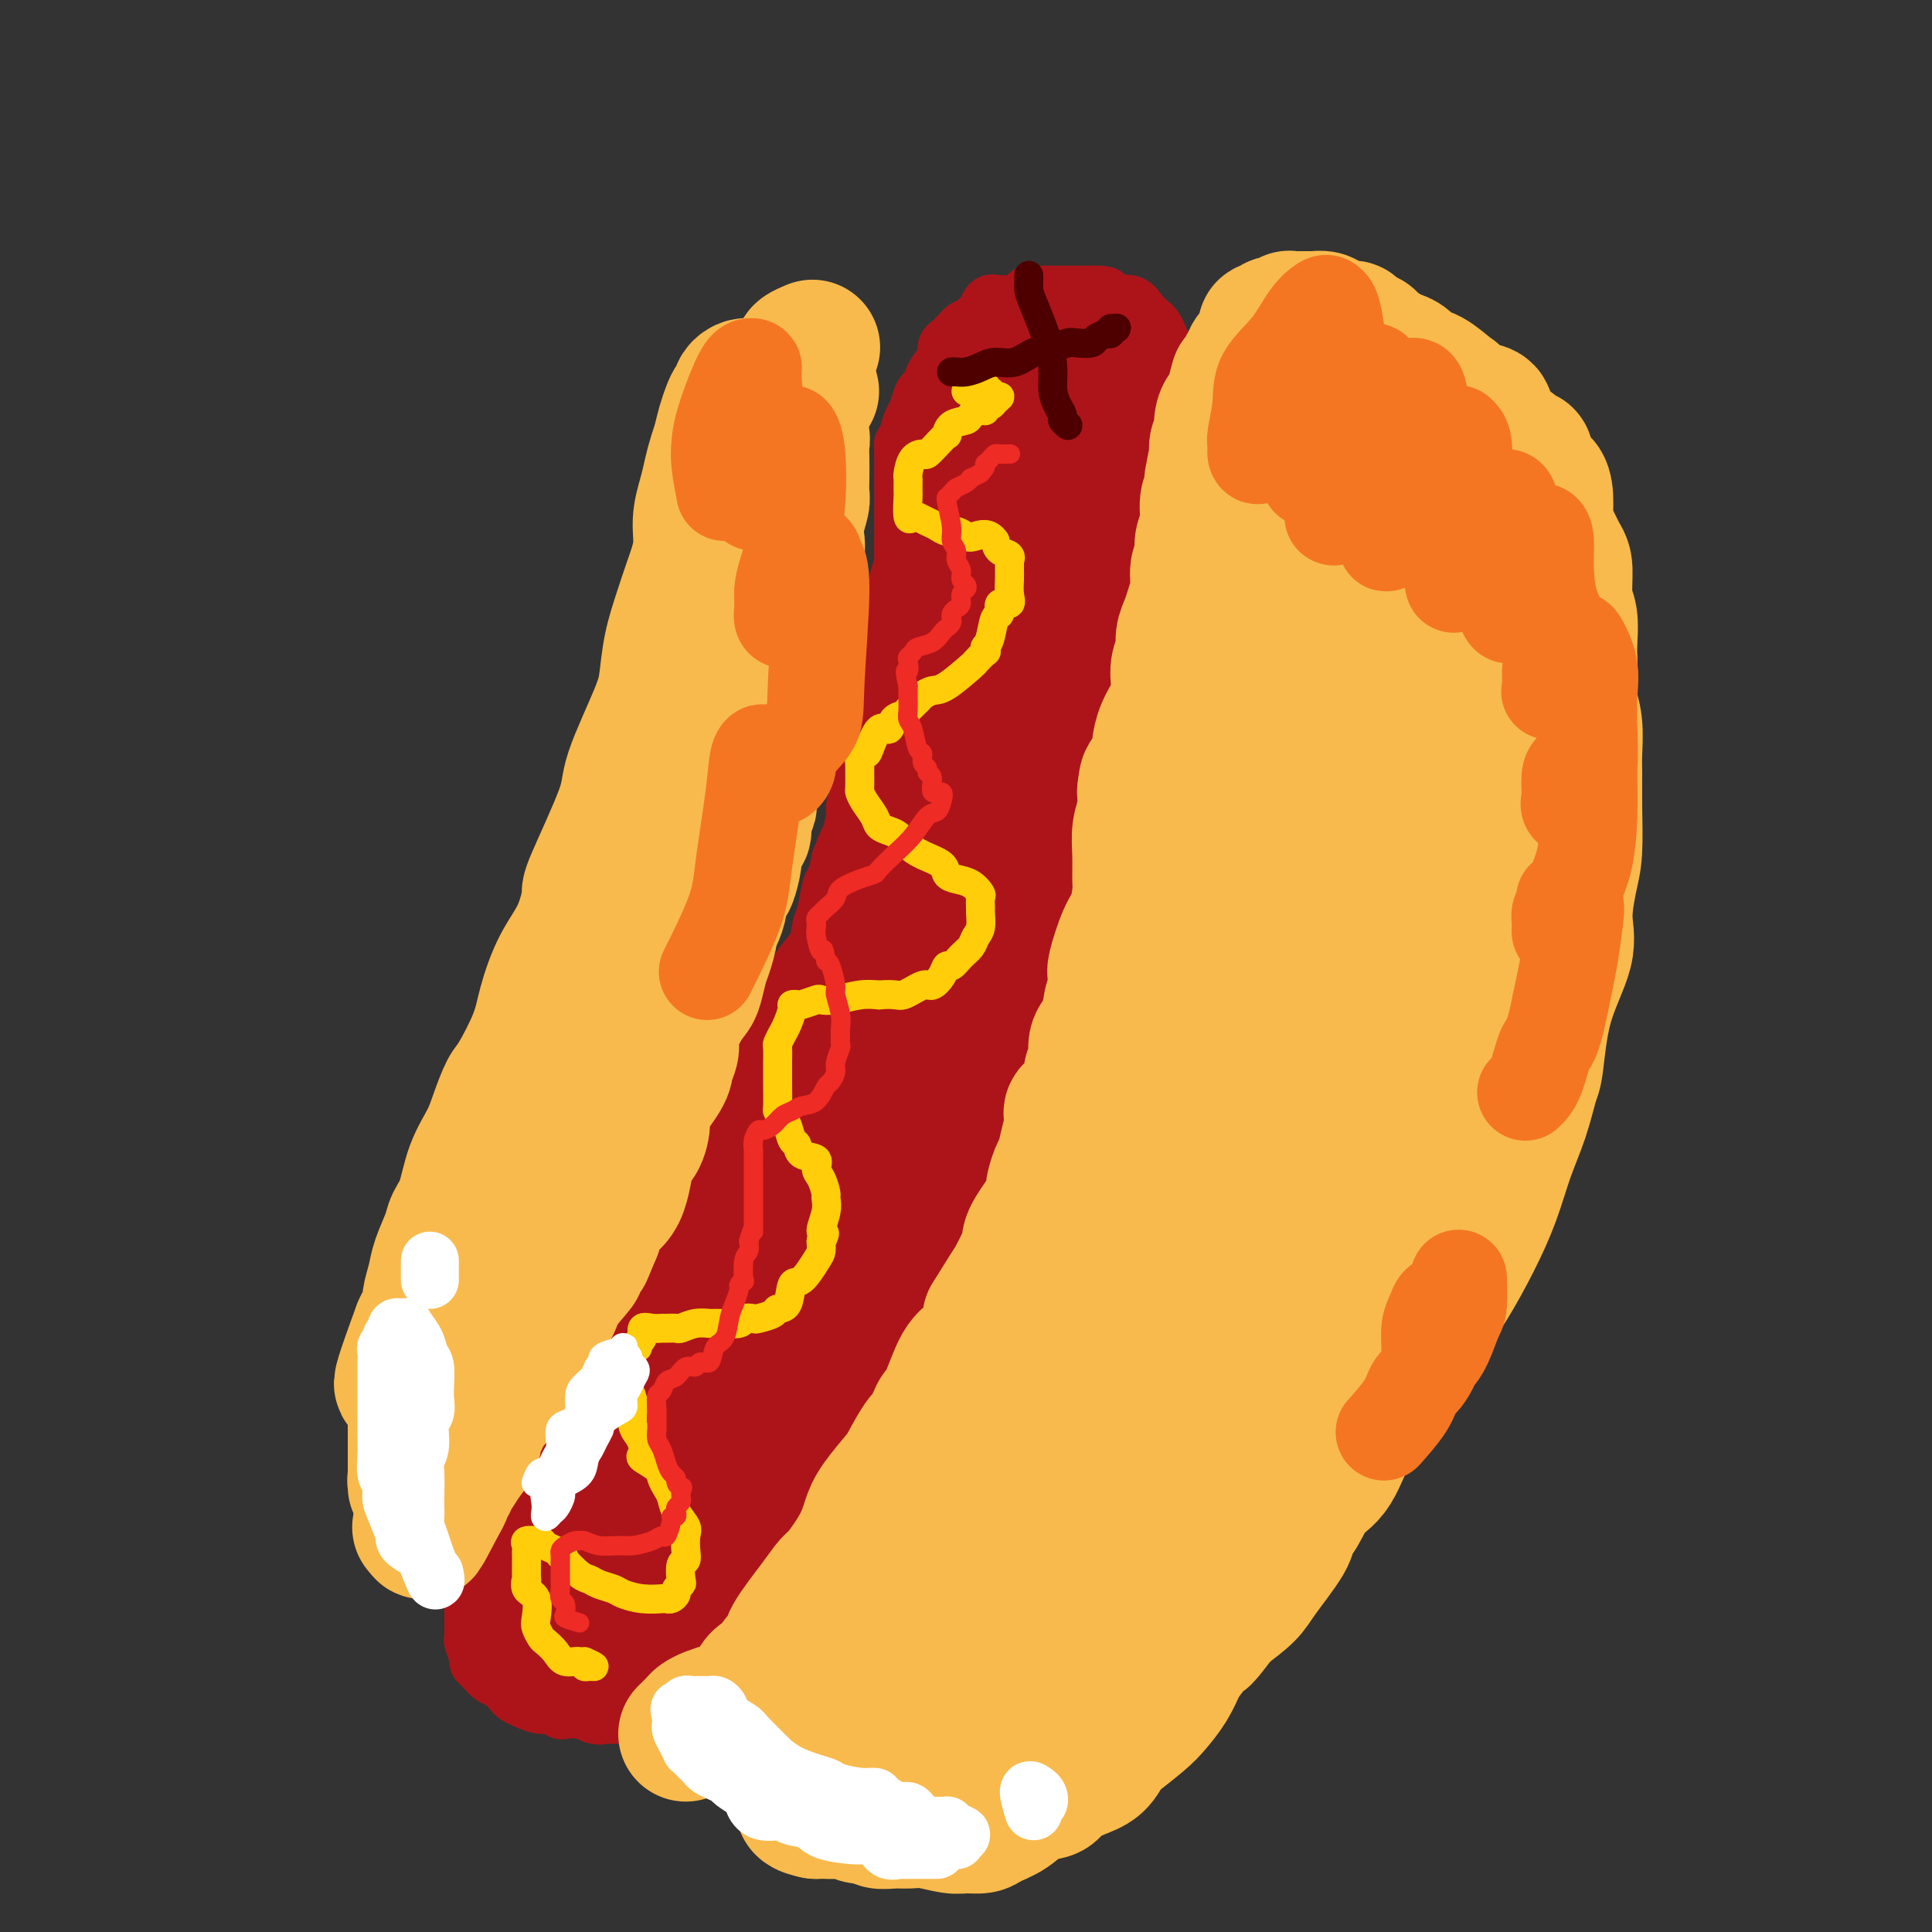 <svg viewBox='0 0 400 400' version='1.1' xmlns='http://www.w3.org/2000/svg' xmlns:xlink='http://www.w3.org/1999/xlink'><rect x="0" y="0" width="400" height="400" fill="#333333" stroke="none"/><g fill='none' stroke='#AD1419' stroke-width='12' stroke-linecap='round' stroke-linejoin='round'><path d='M96,327c0.309,-0.015 0.618,-0.031 1,0c0.382,0.031 0.837,0.108 1,0c0.163,-0.108 0.032,-0.399 0,-1c-0.032,-0.601 0.033,-1.510 0,-2c-0.033,-0.490 -0.164,-0.561 0,-1c0.164,-0.439 0.621,-1.248 1,-2c0.379,-0.752 0.678,-1.449 1,-2c0.322,-0.551 0.667,-0.958 1,-1c0.333,-0.042 0.653,0.280 1,0c0.347,-0.280 0.721,-1.162 1,-2c0.279,-0.838 0.463,-1.633 1,-2c0.537,-0.367 1.425,-0.306 2,-1c0.575,-0.694 0.836,-2.142 1,-3c0.164,-0.858 0.232,-1.127 1,-2c0.768,-0.873 2.235,-2.352 3,-3c0.765,-0.648 0.828,-0.467 1,-1c0.172,-0.533 0.455,-1.782 1,-3c0.545,-1.218 1.353,-2.407 2,-3c0.647,-0.593 1.132,-0.592 2,-2c0.868,-1.408 2.118,-4.225 3,-6c0.882,-1.775 1.395,-2.507 2,-3c0.605,-0.493 1.303,-0.746 2,-1'/><path d='M124,286c4.097,-6.874 0.341,-3.560 0,-3c-0.341,0.560 2.733,-1.635 4,-3c1.267,-1.365 0.728,-1.902 1,-3c0.272,-1.098 1.354,-2.758 2,-4c0.646,-1.242 0.856,-2.067 1,-3c0.144,-0.933 0.223,-1.973 1,-3c0.777,-1.027 2.253,-2.042 3,-3c0.747,-0.958 0.766,-1.860 1,-3c0.234,-1.140 0.682,-2.517 1,-3c0.318,-0.483 0.505,-0.071 1,-1c0.495,-0.929 1.298,-3.201 2,-5c0.702,-1.799 1.304,-3.127 2,-4c0.696,-0.873 1.485,-1.290 2,-2c0.515,-0.710 0.757,-1.712 1,-3c0.243,-1.288 0.488,-2.864 1,-4c0.512,-1.136 1.290,-1.834 2,-3c0.710,-1.166 1.351,-2.800 2,-4c0.649,-1.200 1.307,-1.964 2,-3c0.693,-1.036 1.421,-2.342 2,-4c0.579,-1.658 1.009,-3.668 2,-5c0.991,-1.332 2.543,-1.987 3,-3c0.457,-1.013 -0.182,-2.384 0,-3c0.182,-0.616 1.187,-0.476 2,-2c0.813,-1.524 1.436,-4.712 2,-7c0.564,-2.288 1.068,-3.674 2,-5c0.932,-1.326 2.291,-2.591 3,-4c0.709,-1.409 0.767,-2.963 1,-4c0.233,-1.037 0.640,-1.556 1,-3c0.360,-1.444 0.674,-3.812 1,-5c0.326,-1.188 0.665,-1.197 1,-2c0.335,-0.803 0.668,-2.402 1,-4'/><path d='M174,178c2.554,-6.659 1.937,-3.807 2,-4c0.063,-0.193 0.804,-3.433 1,-5c0.196,-1.567 -0.155,-1.462 0,-2c0.155,-0.538 0.815,-1.720 1,-3c0.185,-1.280 -0.104,-2.659 0,-4c0.104,-1.341 0.602,-2.644 1,-4c0.398,-1.356 0.695,-2.766 1,-4c0.305,-1.234 0.617,-2.294 1,-3c0.383,-0.706 0.835,-1.058 1,-2c0.165,-0.942 0.042,-2.474 0,-4c-0.042,-1.526 -0.004,-3.046 0,-4c0.004,-0.954 -0.028,-1.343 0,-2c0.028,-0.657 0.115,-1.583 0,-2c-0.115,-0.417 -0.434,-0.324 0,-1c0.434,-0.676 1.619,-2.121 2,-3c0.381,-0.879 -0.043,-1.193 0,-2c0.043,-0.807 0.551,-2.109 1,-3c0.449,-0.891 0.838,-1.373 1,-2c0.162,-0.627 0.096,-1.401 0,-2c-0.096,-0.599 -0.222,-1.025 0,-2c0.222,-0.975 0.791,-2.501 1,-3c0.209,-0.499 0.056,0.028 0,-1c-0.056,-1.028 -0.015,-3.611 0,-5c0.015,-1.389 0.004,-1.585 0,-2c-0.004,-0.415 -0.001,-1.051 0,-2c0.001,-0.949 0.000,-2.212 0,-3c-0.000,-0.788 -0.000,-1.101 0,-2c0.000,-0.899 0.000,-2.385 0,-3c-0.000,-0.615 -0.000,-0.358 0,-1c0.000,-0.642 0.000,-2.183 0,-3c-0.000,-0.817 -0.000,-0.908 0,-1'/><path d='M187,94c-0.048,-3.646 -0.167,-1.261 0,-1c0.167,0.261 0.622,-1.603 1,-3c0.378,-1.397 0.679,-2.328 1,-3c0.321,-0.672 0.662,-1.085 1,-2c0.338,-0.915 0.673,-2.332 1,-3c0.327,-0.668 0.647,-0.588 1,-1c0.353,-0.412 0.739,-1.315 1,-2c0.261,-0.685 0.399,-1.153 1,-2c0.601,-0.847 1.667,-2.072 2,-3c0.333,-0.928 -0.065,-1.559 0,-2c0.065,-0.441 0.595,-0.692 1,-1c0.405,-0.308 0.686,-0.674 1,-1c0.314,-0.326 0.662,-0.612 1,-1c0.338,-0.388 0.668,-0.876 1,-1c0.332,-0.124 0.666,0.117 1,0c0.334,-0.117 0.667,-0.592 1,-1c0.333,-0.408 0.665,-0.750 1,-1c0.335,-0.250 0.671,-0.407 1,-1c0.329,-0.593 0.650,-1.622 1,-2c0.350,-0.378 0.727,-0.104 1,0c0.273,0.104 0.441,0.038 1,0c0.559,-0.038 1.510,-0.049 2,0c0.490,0.049 0.521,0.157 1,0c0.479,-0.157 1.407,-0.578 2,-1c0.593,-0.422 0.849,-0.845 1,-1c0.151,-0.155 0.195,-0.041 1,0c0.805,0.041 2.370,0.011 3,0c0.630,-0.011 0.323,-0.003 1,0c0.677,0.003 2.336,0.001 3,0c0.664,-0.001 0.333,-0.000 1,0c0.667,0.000 2.334,0.000 4,0'/><path d='M226,61c3.694,-0.150 2.930,0.474 3,1c0.070,0.526 0.974,0.952 2,1c1.026,0.048 2.173,-0.283 3,0c0.827,0.283 1.334,1.178 2,2c0.666,0.822 1.492,1.570 2,2c0.508,0.430 0.699,0.541 1,1c0.301,0.459 0.710,1.268 1,2c0.290,0.732 0.459,1.389 1,2c0.541,0.611 1.454,1.175 2,2c0.546,0.825 0.723,1.909 1,3c0.277,1.091 0.652,2.189 1,3c0.348,0.811 0.670,1.336 1,2c0.330,0.664 0.669,1.468 1,3c0.331,1.532 0.653,3.790 1,5c0.347,1.210 0.720,1.370 1,2c0.280,0.630 0.466,1.731 1,3c0.534,1.269 1.415,2.705 2,4c0.585,1.295 0.875,2.447 1,4c0.125,1.553 0.086,3.507 0,5c-0.086,1.493 -0.219,2.526 0,4c0.219,1.474 0.791,3.387 1,5c0.209,1.613 0.057,2.924 0,5c-0.057,2.076 -0.019,4.918 0,7c0.019,2.082 0.019,3.406 0,5c-0.019,1.594 -0.057,3.458 0,5c0.057,1.542 0.209,2.762 0,5c-0.209,2.238 -0.780,5.495 -1,8c-0.220,2.505 -0.090,4.259 0,6c0.090,1.741 0.140,3.469 0,5c-0.140,1.531 -0.468,2.866 -1,5c-0.532,2.134 -1.266,5.067 -2,8'/><path d='M250,176c-1.040,6.057 -1.640,5.201 -2,6c-0.360,0.799 -0.480,3.254 -1,5c-0.520,1.746 -1.441,2.784 -2,4c-0.559,1.216 -0.755,2.612 -1,5c-0.245,2.388 -0.540,5.770 -1,8c-0.460,2.230 -1.087,3.309 -2,5c-0.913,1.691 -2.112,3.995 -3,6c-0.888,2.005 -1.463,3.710 -2,6c-0.537,2.290 -1.034,5.166 -2,7c-0.966,1.834 -2.399,2.626 -3,4c-0.601,1.374 -0.369,3.331 -1,6c-0.631,2.669 -2.126,6.049 -3,8c-0.874,1.951 -1.128,2.472 -2,4c-0.872,1.528 -2.363,4.064 -3,6c-0.637,1.936 -0.420,3.273 -1,5c-0.580,1.727 -1.956,3.844 -3,6c-1.044,2.156 -1.757,4.352 -3,7c-1.243,2.648 -3.015,5.749 -4,8c-0.985,2.251 -1.181,3.654 -2,5c-0.819,1.346 -2.261,2.636 -3,4c-0.739,1.364 -0.777,2.803 -2,5c-1.223,2.197 -3.633,5.154 -5,7c-1.367,1.846 -1.692,2.581 -3,4c-1.308,1.419 -3.598,3.520 -5,5c-1.402,1.480 -1.916,2.338 -3,4c-1.084,1.662 -2.739,4.129 -4,6c-1.261,1.871 -2.128,3.148 -3,4c-0.872,0.852 -1.749,1.280 -3,2c-1.251,0.720 -2.875,1.732 -4,3c-1.125,1.268 -1.750,2.791 -3,4c-1.250,1.209 -3.125,2.105 -5,3'/><path d='M166,338c-2.676,2.137 -1.864,1.479 -2,2c-0.136,0.521 -1.218,2.219 -2,3c-0.782,0.781 -1.263,0.643 -2,1c-0.737,0.357 -1.728,1.210 -3,2c-1.272,0.790 -2.824,1.518 -4,2c-1.176,0.482 -1.978,0.719 -3,1c-1.022,0.281 -2.266,0.608 -3,1c-0.734,0.392 -0.957,0.850 -2,1c-1.043,0.150 -2.906,-0.009 -4,0c-1.094,0.009 -1.420,0.185 -2,0c-0.580,-0.185 -1.414,-0.733 -2,-1c-0.586,-0.267 -0.924,-0.254 -2,-1c-1.076,-0.746 -2.889,-2.250 -4,-3c-1.111,-0.750 -1.519,-0.747 -2,-1c-0.481,-0.253 -1.033,-0.764 -2,-1c-0.967,-0.236 -2.347,-0.197 -3,-1c-0.653,-0.803 -0.578,-2.448 -1,-3c-0.422,-0.552 -1.341,-0.012 -2,0c-0.659,0.012 -1.056,-0.505 -1,-1c0.056,-0.495 0.567,-0.968 0,-1c-0.567,-0.032 -2.211,0.378 -3,0c-0.789,-0.378 -0.722,-1.545 -1,-2c-0.278,-0.455 -0.901,-0.198 -1,0c-0.099,0.198 0.327,0.336 0,0c-0.327,-0.336 -1.406,-1.146 -2,-2c-0.594,-0.854 -0.702,-1.751 -1,-2c-0.298,-0.249 -0.787,0.152 -1,0c-0.213,-0.152 -0.150,-0.855 0,-1c0.150,-0.145 0.386,0.269 0,0c-0.386,-0.269 -1.396,-1.220 -2,-2c-0.604,-0.780 -0.802,-1.390 -1,-2'/><path d='M108,327c-1.332,-1.709 -0.161,-0.483 0,0c0.161,0.483 -0.689,0.222 -1,0c-0.311,-0.222 -0.084,-0.406 0,-1c0.084,-0.594 0.024,-1.598 0,-2c-0.024,-0.402 -0.012,-0.201 0,0'/><path d='M103,324c-0.724,0.878 -1.448,1.755 -2,2c-0.552,0.245 -0.931,-0.143 -1,0c-0.069,0.143 0.174,0.817 0,1c-0.174,0.183 -0.765,-0.125 -1,0c-0.235,0.125 -0.116,0.684 0,1c0.116,0.316 0.227,0.390 0,1c-0.227,0.610 -0.793,1.757 -1,2c-0.207,0.243 -0.056,-0.416 0,0c0.056,0.416 0.015,1.909 0,3c-0.015,1.091 -0.005,1.782 0,2c0.005,0.218 0.005,-0.036 0,0c-0.005,0.036 -0.016,0.363 0,1c0.016,0.637 0.059,1.584 0,2c-0.059,0.416 -0.220,0.301 0,1c0.220,0.699 0.821,2.214 1,3c0.179,0.786 -0.064,0.844 0,1c0.064,0.156 0.436,0.409 1,1c0.564,0.591 1.319,1.520 2,2c0.681,0.480 1.289,0.511 2,1c0.711,0.489 1.527,1.436 2,2c0.473,0.564 0.603,0.743 1,1c0.397,0.257 1.060,0.591 2,1c0.940,0.409 2.156,0.894 3,1c0.844,0.106 1.317,-0.165 2,0c0.683,0.165 1.575,0.766 2,1c0.425,0.234 0.384,0.102 1,0c0.616,-0.102 1.890,-0.172 3,0c1.110,0.172 2.055,0.586 3,1'/><path d='M123,355c2.174,0.450 0.608,0.077 1,0c0.392,-0.077 2.740,0.144 4,0c1.260,-0.144 1.430,-0.652 2,-1c0.570,-0.348 1.538,-0.534 2,-1c0.462,-0.466 0.418,-1.212 1,-2c0.582,-0.788 1.792,-1.620 3,-3c1.208,-1.380 2.415,-3.309 3,-4c0.585,-0.691 0.549,-0.144 1,0c0.451,0.144 1.391,-0.115 2,-1c0.609,-0.885 0.888,-2.396 1,-3c0.112,-0.604 0.056,-0.302 0,0'/></g>
<g fill='none' stroke='#AD1419' stroke-width='28' stroke-linecap='round' stroke-linejoin='round'><path d='M198,115c0.303,-1.302 0.606,-2.604 1,-3c0.394,-0.396 0.880,0.116 1,0c0.120,-0.116 -0.127,-0.858 0,-1c0.127,-0.142 0.626,0.316 1,0c0.374,-0.316 0.622,-1.406 1,-2c0.378,-0.594 0.886,-0.693 1,-1c0.114,-0.307 -0.167,-0.823 0,-1c0.167,-0.177 0.780,-0.016 1,0c0.220,0.016 0.045,-0.114 0,-1c-0.045,-0.886 0.040,-2.529 0,-3c-0.040,-0.471 -0.207,0.228 0,0c0.207,-0.228 0.786,-1.384 1,-2c0.214,-0.616 0.061,-0.694 0,-1c-0.061,-0.306 -0.030,-0.842 0,-1c0.030,-0.158 0.059,0.060 0,0c-0.059,-0.060 -0.208,-0.398 0,-1c0.208,-0.602 0.772,-1.469 1,-2c0.228,-0.531 0.120,-0.725 0,-1c-0.120,-0.275 -0.253,-0.632 0,-1c0.253,-0.368 0.890,-0.746 1,-1c0.110,-0.254 -0.307,-0.383 0,-1c0.307,-0.617 1.339,-1.724 2,-2c0.661,-0.276 0.951,0.277 1,0c0.049,-0.277 -0.141,-1.383 0,-2c0.141,-0.617 0.615,-0.743 1,-1c0.385,-0.257 0.681,-0.645 1,-1c0.319,-0.355 0.659,-0.678 1,-1'/><path d='M213,85c2.514,-4.640 1.300,-1.239 1,0c-0.300,1.239 0.315,0.317 1,0c0.685,-0.317 1.440,-0.028 2,0c0.560,0.028 0.923,-0.203 1,0c0.077,0.203 -0.133,0.841 0,1c0.133,0.159 0.610,-0.160 1,0c0.390,0.160 0.693,0.799 1,1c0.307,0.201 0.619,-0.035 1,0c0.381,0.035 0.832,0.342 1,1c0.168,0.658 0.053,1.665 0,2c-0.053,0.335 -0.042,-0.004 0,0c0.042,0.004 0.117,0.352 0,0c-0.117,-0.352 -0.425,-1.404 -1,-2c-0.575,-0.596 -1.417,-0.737 -2,-1c-0.583,-0.263 -0.905,-0.649 -1,-1c-0.095,-0.351 0.039,-0.668 -1,-1c-1.039,-0.332 -3.249,-0.680 -4,-1c-0.751,-0.320 -0.043,-0.610 0,-1c0.043,-0.390 -0.578,-0.878 -1,-1c-0.422,-0.122 -0.646,0.122 -1,0c-0.354,-0.122 -0.837,-0.610 -1,-1c-0.163,-0.390 -0.005,-0.682 0,-1c0.005,-0.318 -0.141,-0.662 0,-1c0.141,-0.338 0.571,-0.669 1,-1'/><path d='M211,78c0.459,-0.844 1.608,-0.954 2,-1c0.392,-0.046 0.027,-0.027 1,0c0.973,0.027 3.283,0.063 4,0c0.717,-0.063 -0.160,-0.224 0,0c0.160,0.224 1.356,0.834 2,1c0.644,0.166 0.736,-0.112 1,0c0.264,0.112 0.702,0.612 1,1c0.298,0.388 0.457,0.663 1,1c0.543,0.337 1.469,0.735 2,1c0.531,0.265 0.668,0.396 1,1c0.332,0.604 0.859,1.681 1,2c0.141,0.319 -0.103,-0.119 0,0c0.103,0.119 0.553,0.794 1,1c0.447,0.206 0.890,-0.058 1,0c0.110,0.058 -0.114,0.438 0,1c0.114,0.562 0.567,1.305 1,2c0.433,0.695 0.846,1.343 1,2c0.154,0.657 0.049,1.324 0,2c-0.049,0.676 -0.041,1.362 0,2c0.041,0.638 0.115,1.229 0,2c-0.115,0.771 -0.419,1.723 0,3c0.419,1.277 1.562,2.878 2,4c0.438,1.122 0.170,1.765 0,3c-0.170,1.235 -0.242,3.061 0,4c0.242,0.939 0.797,0.992 1,2c0.203,1.008 0.054,2.971 0,4c-0.054,1.029 -0.015,1.123 0,2c0.015,0.877 0.004,2.536 0,4c-0.004,1.464 -0.002,2.732 0,4'/><path d='M234,126c0.618,6.354 0.162,3.239 0,3c-0.162,-0.239 -0.030,2.396 0,4c0.030,1.604 -0.043,2.175 0,3c0.043,0.825 0.200,1.903 0,3c-0.200,1.097 -0.758,2.214 -1,3c-0.242,0.786 -0.168,1.242 0,2c0.168,0.758 0.432,1.817 0,3c-0.432,1.183 -1.558,2.490 -2,4c-0.442,1.510 -0.199,3.222 0,4c0.199,0.778 0.354,0.622 0,2c-0.354,1.378 -1.216,4.291 -2,6c-0.784,1.709 -1.489,2.213 -2,3c-0.511,0.787 -0.830,1.858 -1,3c-0.170,1.142 -0.193,2.355 -1,4c-0.807,1.645 -2.397,3.723 -3,5c-0.603,1.277 -0.218,1.753 0,3c0.218,1.247 0.269,3.264 0,5c-0.269,1.736 -0.857,3.192 -1,4c-0.143,0.808 0.158,0.968 0,2c-0.158,1.032 -0.775,2.937 -1,4c-0.225,1.063 -0.059,1.285 0,2c0.059,0.715 0.012,1.925 0,3c-0.012,1.075 0.011,2.017 0,3c-0.011,0.983 -0.055,2.009 0,3c0.055,0.991 0.211,1.949 0,3c-0.211,1.051 -0.789,2.197 -1,3c-0.211,0.803 -0.057,1.265 0,2c0.057,0.735 0.015,1.743 0,2c-0.015,0.257 -0.004,-0.239 0,-1c0.004,-0.761 0.001,-1.789 0,-3c-0.001,-1.211 -0.001,-2.606 0,-4'/><path d='M219,209c0.029,-2.174 0.100,-3.609 0,-5c-0.100,-1.391 -0.371,-2.739 0,-5c0.371,-2.261 1.383,-5.436 2,-8c0.617,-2.564 0.840,-4.517 1,-6c0.160,-1.483 0.256,-2.495 1,-4c0.744,-1.505 2.135,-3.502 3,-6c0.865,-2.498 1.202,-5.498 2,-8c0.798,-2.502 2.056,-4.506 3,-6c0.944,-1.494 1.574,-2.477 2,-3c0.426,-0.523 0.649,-0.585 1,-2c0.351,-1.415 0.830,-4.183 1,-5c0.170,-0.817 0.030,0.317 0,0c-0.030,-0.317 0.048,-2.085 0,-3c-0.048,-0.915 -0.224,-0.976 0,-1c0.224,-0.024 0.848,-0.012 1,0c0.152,0.012 -0.168,0.025 0,0c0.168,-0.025 0.826,-0.087 1,0c0.174,0.087 -0.135,0.322 0,1c0.135,0.678 0.712,1.799 1,3c0.288,1.201 0.285,2.484 0,4c-0.285,1.516 -0.853,3.267 -1,5c-0.147,1.733 0.126,3.448 0,5c-0.126,1.552 -0.652,2.942 -1,4c-0.348,1.058 -0.517,1.785 -1,4c-0.483,2.215 -1.281,5.919 -2,8c-0.719,2.081 -1.360,2.541 -2,3'/><path d='M231,184c-1.123,3.934 -0.930,4.268 -1,5c-0.070,0.732 -0.405,1.861 -1,3c-0.595,1.139 -1.452,2.287 -2,4c-0.548,1.713 -0.788,3.991 -1,6c-0.212,2.009 -0.395,3.750 -1,4c-0.605,0.250 -1.633,-0.992 -3,3c-1.367,3.992 -3.073,13.216 -4,17c-0.927,3.784 -1.075,2.126 -1,2c0.075,-0.126 0.374,1.279 0,2c-0.374,0.721 -1.421,0.758 -2,2c-0.579,1.242 -0.690,3.688 -1,5c-0.310,1.312 -0.818,1.491 -1,2c-0.182,0.509 -0.038,1.348 0,2c0.038,0.652 -0.031,1.118 0,2c0.031,0.882 0.162,2.181 0,3c-0.162,0.819 -0.619,1.158 -1,2c-0.381,0.842 -0.688,2.185 -1,4c-0.312,1.815 -0.629,4.101 -1,5c-0.371,0.899 -0.797,0.412 -1,1c-0.203,0.588 -0.183,2.250 0,3c0.183,0.750 0.529,0.586 0,1c-0.529,0.414 -1.934,1.404 -3,3c-1.066,1.596 -1.794,3.798 -2,5c-0.206,1.202 0.110,1.405 0,2c-0.110,0.595 -0.645,1.583 -1,2c-0.355,0.417 -0.530,0.262 -1,1c-0.470,0.738 -1.235,2.369 -2,4'/><path d='M200,279c-1.797,3.460 -1.791,3.111 -2,3c-0.209,-0.111 -0.633,0.014 -1,1c-0.367,0.986 -0.675,2.831 -1,4c-0.325,1.169 -0.666,1.663 -1,2c-0.334,0.337 -0.660,0.516 -1,1c-0.340,0.484 -0.694,1.273 -1,2c-0.306,0.727 -0.563,1.393 -1,2c-0.437,0.607 -1.055,1.156 -2,2c-0.945,0.844 -2.218,1.984 -3,3c-0.782,1.016 -1.073,1.907 -2,3c-0.927,1.093 -2.491,2.386 -3,3c-0.509,0.614 0.036,0.548 0,1c-0.036,0.452 -0.651,1.421 -1,2c-0.349,0.579 -0.430,0.769 -1,1c-0.570,0.231 -1.630,0.502 -2,1c-0.370,0.498 -0.051,1.222 0,2c0.051,0.778 -0.168,1.609 -1,2c-0.832,0.391 -2.278,0.343 -3,1c-0.722,0.657 -0.719,2.018 -1,3c-0.281,0.982 -0.845,1.585 -1,2c-0.155,0.415 0.099,0.643 0,1c-0.099,0.357 -0.550,0.845 -1,1c-0.450,0.155 -0.898,-0.022 -1,0c-0.102,0.022 0.142,0.245 0,1c-0.142,0.755 -0.669,2.044 -1,3c-0.331,0.956 -0.465,1.578 -1,2c-0.535,0.422 -1.469,0.643 -2,1c-0.531,0.357 -0.658,0.848 -1,1c-0.342,0.152 -0.900,-0.036 -1,0c-0.100,0.036 0.257,0.296 0,1c-0.257,0.704 -1.129,1.852 -2,3'/><path d='M162,334c-6.037,8.675 -2.128,2.863 -1,1c1.128,-1.863 -0.525,0.223 -1,1c-0.475,0.777 0.228,0.246 0,0c-0.228,-0.246 -1.387,-0.207 -2,0c-0.613,0.207 -0.679,0.581 -1,1c-0.321,0.419 -0.898,0.881 -1,1c-0.102,0.119 0.271,-0.105 0,0c-0.271,0.105 -1.186,0.540 -2,1c-0.814,0.460 -1.528,0.947 -2,1c-0.472,0.053 -0.704,-0.326 -1,0c-0.296,0.326 -0.657,1.359 -1,2c-0.343,0.641 -0.669,0.890 -1,1c-0.331,0.110 -0.669,0.081 -1,0c-0.331,-0.081 -0.656,-0.214 -1,0c-0.344,0.214 -0.708,0.776 -1,1c-0.292,0.224 -0.512,0.112 -1,0c-0.488,-0.112 -1.244,-0.222 -2,0c-0.756,0.222 -1.512,0.778 -2,1c-0.488,0.222 -0.708,0.112 -1,0c-0.292,-0.112 -0.654,-0.226 -1,0c-0.346,0.226 -0.674,0.793 -1,1c-0.326,0.207 -0.651,0.056 -1,0c-0.349,-0.056 -0.724,-0.015 -1,0c-0.276,0.015 -0.455,0.004 -1,0c-0.545,-0.004 -1.456,-0.001 -2,0c-0.544,0.001 -0.720,0.000 -1,0c-0.280,-0.000 -0.663,-0.000 -1,0c-0.337,0.000 -0.629,0.000 -1,0c-0.371,-0.000 -0.820,-0.000 -1,0c-0.180,0.000 -0.090,0.000 0,0'/><path d='M129,346c-3.305,0.509 -1.568,0.280 -1,0c0.568,-0.280 -0.032,-0.611 -1,-1c-0.968,-0.389 -2.302,-0.835 -3,-1c-0.698,-0.165 -0.758,-0.047 -1,0c-0.242,0.047 -0.664,0.025 -1,0c-0.336,-0.025 -0.587,-0.053 -1,0c-0.413,0.053 -0.990,0.187 -1,0c-0.010,-0.187 0.547,-0.694 0,-1c-0.547,-0.306 -2.199,-0.411 -3,-1c-0.801,-0.589 -0.750,-1.664 -1,-2c-0.250,-0.336 -0.799,0.065 -1,0c-0.201,-0.065 -0.054,-0.595 0,-1c0.054,-0.405 0.013,-0.684 0,-1c-0.013,-0.316 0.000,-0.670 0,-1c-0.000,-0.330 -0.014,-0.637 0,-1c0.014,-0.363 0.055,-0.783 0,-1c-0.055,-0.217 -0.207,-0.232 0,-1c0.207,-0.768 0.771,-2.289 1,-3c0.229,-0.711 0.121,-0.611 0,-1c-0.121,-0.389 -0.255,-1.268 0,-2c0.255,-0.732 0.898,-1.318 1,-2c0.102,-0.682 -0.338,-1.462 0,-2c0.338,-0.538 1.453,-0.834 2,-1c0.547,-0.166 0.526,-0.201 1,-1c0.474,-0.799 1.442,-2.363 2,-3c0.558,-0.637 0.706,-0.346 1,-1c0.294,-0.654 0.733,-2.253 1,-3c0.267,-0.747 0.362,-0.642 1,-1c0.638,-0.358 1.819,-1.179 3,-2'/><path d='M128,312c1.947,-1.750 1.314,-0.126 1,0c-0.314,0.126 -0.310,-1.248 0,-2c0.310,-0.752 0.924,-0.883 1,-1c0.076,-0.117 -0.388,-0.220 0,-1c0.388,-0.780 1.628,-2.236 2,-3c0.372,-0.764 -0.123,-0.837 0,-1c0.123,-0.163 0.864,-0.415 1,-1c0.136,-0.585 -0.332,-1.504 0,-2c0.332,-0.496 1.464,-0.569 2,-1c0.536,-0.431 0.477,-1.219 1,-2c0.523,-0.781 1.628,-1.556 2,-2c0.372,-0.444 0.012,-0.556 0,-1c-0.012,-0.444 0.324,-1.220 1,-2c0.676,-0.780 1.690,-1.565 2,-2c0.310,-0.435 -0.086,-0.520 0,-1c0.086,-0.480 0.654,-1.355 1,-2c0.346,-0.645 0.469,-1.058 1,-2c0.531,-0.942 1.469,-2.411 2,-3c0.531,-0.589 0.653,-0.299 1,-1c0.347,-0.701 0.918,-2.395 1,-3c0.082,-0.605 -0.325,-0.121 0,-1c0.325,-0.879 1.382,-3.122 2,-4c0.618,-0.878 0.795,-0.393 1,-1c0.205,-0.607 0.437,-2.308 1,-3c0.563,-0.692 1.457,-0.375 2,-1c0.543,-0.625 0.735,-2.193 1,-3c0.265,-0.807 0.601,-0.851 1,-1c0.399,-0.149 0.859,-0.401 1,-1c0.141,-0.599 -0.039,-1.546 0,-2c0.039,-0.454 0.297,-0.415 1,-1c0.703,-0.585 1.852,-1.792 3,-3'/><path d='M160,258c4.963,-8.534 1.371,-2.870 0,-1c-1.371,1.870 -0.522,-0.056 0,-1c0.522,-0.944 0.718,-0.906 1,-1c0.282,-0.094 0.652,-0.318 1,-1c0.348,-0.682 0.674,-1.821 1,-3c0.326,-1.179 0.651,-2.396 1,-3c0.349,-0.604 0.724,-0.593 1,-1c0.276,-0.407 0.455,-1.230 1,-2c0.545,-0.770 1.456,-1.487 2,-2c0.544,-0.513 0.721,-0.822 1,-2c0.279,-1.178 0.660,-3.225 1,-4c0.340,-0.775 0.641,-0.277 1,-1c0.359,-0.723 0.778,-2.667 1,-4c0.222,-1.333 0.248,-2.057 1,-3c0.752,-0.943 2.229,-2.106 3,-3c0.771,-0.894 0.835,-1.518 1,-2c0.165,-0.482 0.429,-0.823 1,-2c0.571,-1.177 1.447,-3.190 2,-5c0.553,-1.810 0.781,-3.415 1,-4c0.219,-0.585 0.428,-0.148 1,-1c0.572,-0.852 1.505,-2.993 2,-4c0.495,-1.007 0.550,-0.880 1,-2c0.450,-1.120 1.294,-3.486 2,-5c0.706,-1.514 1.275,-2.178 2,-3c0.725,-0.822 1.608,-1.804 2,-3c0.392,-1.196 0.293,-2.605 1,-4c0.707,-1.395 2.220,-2.776 3,-4c0.780,-1.224 0.825,-2.291 1,-3c0.175,-0.709 0.478,-1.060 1,-2c0.522,-0.940 1.261,-2.470 2,-4'/><path d='M199,178c6.442,-13.429 3.047,-7.001 2,-5c-1.047,2.001 0.255,-0.426 1,-2c0.745,-1.574 0.932,-2.294 1,-3c0.068,-0.706 0.018,-1.398 0,-2c-0.018,-0.602 -0.005,-1.113 0,-2c0.005,-0.887 0.001,-2.148 0,-3c-0.001,-0.852 0.001,-1.295 0,-2c-0.001,-0.705 -0.003,-1.674 0,-3c0.003,-1.326 0.012,-3.010 0,-4c-0.012,-0.990 -0.044,-1.285 0,-2c0.044,-0.715 0.166,-1.850 0,-3c-0.166,-1.150 -0.619,-2.315 -1,-3c-0.381,-0.685 -0.690,-0.890 -1,-2c-0.310,-1.110 -0.620,-3.125 -1,-4c-0.380,-0.875 -0.831,-0.611 -1,-1c-0.169,-0.389 -0.055,-1.432 0,-2c0.055,-0.568 0.053,-0.662 0,-1c-0.053,-0.338 -0.155,-0.921 0,-2c0.155,-1.079 0.567,-2.656 1,-4c0.433,-1.344 0.887,-2.456 1,-3c0.113,-0.544 -0.113,-0.522 0,-1c0.113,-0.478 0.567,-1.457 1,-2c0.433,-0.543 0.844,-0.650 1,-1c0.156,-0.350 0.056,-0.942 0,-1c-0.056,-0.058 -0.066,0.417 0,1c0.066,0.583 0.210,1.272 0,2c-0.210,0.728 -0.774,1.494 -1,2c-0.226,0.506 -0.113,0.753 0,1'/><path d='M202,126c-0.239,1.637 -0.838,3.729 -1,5c-0.162,1.271 0.111,1.722 0,3c-0.111,1.278 -0.607,3.383 -1,5c-0.393,1.617 -0.682,2.745 -1,5c-0.318,2.255 -0.664,5.636 -1,8c-0.336,2.364 -0.664,3.710 -1,5c-0.336,1.290 -0.682,2.523 -1,4c-0.318,1.477 -0.608,3.197 -1,5c-0.392,1.803 -0.888,3.688 -2,6c-1.112,2.312 -2.842,5.052 -4,7c-1.158,1.948 -1.746,3.104 -2,4c-0.254,0.896 -0.176,1.531 0,2c0.176,0.469 0.450,0.772 0,2c-0.450,1.228 -1.623,3.381 -2,4c-0.377,0.619 0.043,-0.297 0,0c-0.043,0.297 -0.549,1.809 0,0c0.549,-1.809 2.154,-6.937 3,-9c0.846,-2.063 0.932,-1.062 3,-5c2.068,-3.938 6.118,-12.815 8,-17c1.882,-4.185 1.596,-3.677 2,-5c0.404,-1.323 1.498,-4.477 2,-7c0.502,-2.523 0.411,-4.414 1,-8c0.589,-3.586 1.857,-8.866 3,-12c1.143,-3.134 2.162,-4.121 3,-6c0.838,-1.879 1.495,-4.651 2,-6c0.505,-1.349 0.856,-1.276 1,-2c0.144,-0.724 0.080,-2.246 0,-3c-0.080,-0.754 -0.175,-0.742 0,-1c0.175,-0.258 0.622,-0.788 1,-1c0.378,-0.212 0.689,-0.106 1,0'/><path d='M215,109c2.062,-7.283 0.216,-2.490 0,-1c-0.216,1.490 1.199,-0.321 2,-1c0.801,-0.679 0.989,-0.225 1,0c0.011,0.225 -0.155,0.221 0,0c0.155,-0.221 0.631,-0.661 1,0c0.369,0.661 0.631,2.421 1,4c0.369,1.579 0.845,2.977 1,6c0.155,3.023 -0.012,7.672 0,12c0.012,4.328 0.202,8.336 0,13c-0.202,4.664 -0.796,9.986 -2,17c-1.204,7.014 -3.018,15.721 -4,20c-0.982,4.279 -1.131,4.131 -2,7c-0.869,2.869 -2.457,8.755 -4,13c-1.543,4.245 -3.041,6.850 -5,9c-1.959,2.150 -4.378,3.843 -6,6c-1.622,2.157 -2.445,4.776 -4,7c-1.555,2.224 -3.842,4.054 -7,9c-3.158,4.946 -7.189,13.008 -9,17c-1.811,3.992 -1.403,3.915 -2,5c-0.597,1.085 -2.197,3.333 -3,5c-0.803,1.667 -0.807,2.752 -1,4c-0.193,1.248 -0.576,2.660 -1,4c-0.424,1.340 -0.889,2.610 -2,5c-1.111,2.390 -2.869,5.901 -4,8c-1.131,2.099 -1.635,2.787 -2,4c-0.365,1.213 -0.590,2.950 -1,4c-0.410,1.050 -1.005,1.411 -2,3c-0.995,1.589 -2.390,4.405 -3,6c-0.610,1.595 -0.433,1.968 -1,3c-0.567,1.032 -1.876,2.723 -3,4c-1.124,1.277 -2.062,2.138 -3,3'/><path d='M150,305c-6.372,12.842 -3.802,7.447 -3,6c0.802,-1.447 -0.163,1.055 -1,3c-0.837,1.945 -1.544,3.332 -2,4c-0.456,0.668 -0.659,0.618 -1,1c-0.341,0.382 -0.820,1.198 -1,2c-0.180,0.802 -0.063,1.590 0,2c0.063,0.410 0.071,0.442 0,1c-0.071,0.558 -0.220,1.641 0,2c0.220,0.359 0.810,-0.007 1,0c0.190,0.007 -0.020,0.386 3,-3c3.020,-3.386 9.270,-10.538 12,-14c2.730,-3.462 1.941,-3.236 2,-3c0.059,0.236 0.965,0.481 2,-2c1.035,-2.481 2.200,-7.689 4,-13c1.800,-5.311 4.234,-10.726 7,-16c2.766,-5.274 5.864,-10.406 9,-16c3.136,-5.594 6.311,-11.649 8,-15c1.689,-3.351 1.894,-4.000 2,-5c0.106,-1.000 0.115,-2.353 0,-4c-0.115,-1.647 -0.354,-3.588 0,-5c0.354,-1.412 1.303,-2.297 2,-4c0.697,-1.703 1.144,-4.226 2,-6c0.856,-1.774 2.123,-2.800 3,-4c0.877,-1.200 1.366,-2.576 2,-3c0.634,-0.424 1.414,0.102 2,0c0.586,-0.102 0.977,-0.834 1,-1c0.023,-0.166 -0.324,0.234 0,1c0.324,0.766 1.318,1.899 2,3c0.682,1.101 1.052,2.172 1,6c-0.052,3.828 -0.526,10.414 -1,17'/><path d='M206,239c0.121,5.853 -0.575,6.986 -2,9c-1.425,2.014 -3.577,4.908 -6,9c-2.423,4.092 -5.116,9.381 -8,14c-2.884,4.619 -5.958,8.569 -9,12c-3.042,3.431 -6.053,6.342 -8,9c-1.947,2.658 -2.832,5.062 -5,7c-2.168,1.938 -5.619,3.411 -7,4c-1.381,0.589 -0.690,0.295 0,0'/></g>
<g fill='none' stroke='#F8BA4D' stroke-width='28' stroke-linecap='round' stroke-linejoin='round'><path d='M142,359c0.773,-0.756 1.546,-1.511 2,-2c0.454,-0.489 0.588,-0.710 1,-1c0.412,-0.290 1.102,-0.648 2,-1c0.898,-0.352 2.003,-0.699 3,-1c0.997,-0.301 1.887,-0.556 3,-1c1.113,-0.444 2.450,-1.078 3,-2c0.550,-0.922 0.315,-2.133 1,-3c0.685,-0.867 2.291,-1.389 3,-2c0.709,-0.611 0.522,-1.309 1,-2c0.478,-0.691 1.620,-1.375 2,-2c0.380,-0.625 -0.004,-1.191 1,-3c1.004,-1.809 3.396,-4.861 5,-7c1.604,-2.139 2.420,-3.364 3,-4c0.580,-0.636 0.926,-0.681 2,-2c1.074,-1.319 2.878,-3.911 4,-6c1.122,-2.089 1.564,-3.673 2,-5c0.436,-1.327 0.866,-2.395 2,-4c1.134,-1.605 2.972,-3.746 4,-5c1.028,-1.254 1.247,-1.619 2,-3c0.753,-1.381 2.039,-3.777 3,-5c0.961,-1.223 1.598,-1.271 2,-2c0.402,-0.729 0.570,-2.137 1,-3c0.430,-0.863 1.124,-1.182 2,-3c0.876,-1.818 1.936,-5.137 3,-7c1.064,-1.863 2.133,-2.271 3,-3c0.867,-0.729 1.534,-1.780 2,-3c0.466,-1.220 0.733,-2.610 1,-4'/><path d='M205,273c7.371,-11.966 4.798,-7.380 4,-6c-0.798,1.380 0.180,-0.447 1,-2c0.820,-1.553 1.483,-2.833 2,-4c0.517,-1.167 0.888,-2.221 1,-3c0.112,-0.779 -0.033,-1.281 1,-3c1.033,-1.719 3.246,-4.653 4,-6c0.754,-1.347 0.049,-1.106 0,-2c-0.049,-0.894 0.559,-2.922 1,-4c0.441,-1.078 0.717,-1.207 1,-2c0.283,-0.793 0.574,-2.250 1,-4c0.426,-1.750 0.989,-3.792 1,-5c0.011,-1.208 -0.529,-1.582 0,-2c0.529,-0.418 2.126,-0.882 3,-2c0.874,-1.118 1.026,-2.891 1,-4c-0.026,-1.109 -0.228,-1.553 0,-2c0.228,-0.447 0.888,-0.895 1,-2c0.112,-1.105 -0.323,-2.867 0,-4c0.323,-1.133 1.406,-1.637 2,-3c0.594,-1.363 0.701,-3.586 1,-5c0.299,-1.414 0.791,-2.018 1,-3c0.209,-0.982 0.137,-2.343 0,-3c-0.137,-0.657 -0.338,-0.610 0,-2c0.338,-1.390 1.215,-4.215 2,-6c0.785,-1.785 1.477,-2.529 2,-4c0.523,-1.471 0.876,-3.670 1,-5c0.124,-1.330 0.019,-1.790 0,-3c-0.019,-1.210 0.046,-3.170 0,-5c-0.046,-1.830 -0.205,-3.531 0,-5c0.205,-1.469 0.773,-2.705 1,-4c0.227,-1.295 0.114,-2.647 0,-4'/><path d='M237,164c0.337,-3.834 0.681,-2.920 1,-3c0.319,-0.080 0.614,-1.153 1,-2c0.386,-0.847 0.864,-1.466 1,-2c0.136,-0.534 -0.068,-0.982 0,-2c0.068,-1.018 0.410,-2.607 1,-4c0.590,-1.393 1.430,-2.589 2,-4c0.570,-1.411 0.870,-3.038 1,-4c0.130,-0.962 0.090,-1.258 0,-2c-0.090,-0.742 -0.232,-1.930 0,-3c0.232,-1.070 0.837,-2.021 1,-3c0.163,-0.979 -0.115,-1.984 0,-3c0.115,-1.016 0.623,-2.041 1,-3c0.377,-0.959 0.623,-1.852 1,-3c0.377,-1.148 0.885,-2.552 1,-4c0.115,-1.448 -0.161,-2.941 0,-4c0.161,-1.059 0.760,-1.685 1,-2c0.240,-0.315 0.121,-0.321 0,-1c-0.121,-0.679 -0.242,-2.032 0,-3c0.242,-0.968 0.849,-1.550 1,-3c0.151,-1.450 -0.152,-3.767 0,-5c0.152,-1.233 0.759,-1.383 1,-2c0.241,-0.617 0.116,-1.703 0,-2c-0.116,-0.297 -0.224,0.194 0,-1c0.224,-1.194 0.778,-4.072 1,-5c0.222,-0.928 0.111,0.096 0,0c-0.111,-0.096 -0.223,-1.311 0,-2c0.223,-0.689 0.781,-0.850 1,-1c0.219,-0.150 0.100,-0.288 0,-1c-0.100,-0.712 -0.181,-2.000 0,-3c0.181,-1.000 0.623,-1.714 1,-2c0.377,-0.286 0.688,-0.143 1,0'/><path d='M255,85c2.715,-12.331 0.503,-3.658 0,-1c-0.503,2.658 0.703,-0.698 1,-2c0.297,-1.302 -0.314,-0.549 0,-1c0.314,-0.451 1.552,-2.105 2,-3c0.448,-0.895 0.104,-1.031 0,-1c-0.104,0.031 0.031,0.228 0,0c-0.031,-0.228 -0.229,-0.880 0,-1c0.229,-0.120 0.884,0.294 1,0c0.116,-0.294 -0.306,-1.294 0,-2c0.306,-0.706 1.340,-1.116 2,-2c0.660,-0.884 0.946,-2.240 1,-3c0.054,-0.760 -0.122,-0.922 0,-1c0.122,-0.078 0.544,-0.073 1,0c0.456,0.073 0.945,0.212 1,0c0.055,-0.212 -0.326,-0.775 0,-1c0.326,-0.225 1.358,-0.113 2,0c0.642,0.113 0.893,0.226 1,0c0.107,-0.226 0.070,-0.793 0,-1c-0.070,-0.207 -0.172,-0.056 0,0c0.172,0.056 0.620,0.015 1,0c0.380,-0.015 0.692,-0.004 1,0c0.308,0.004 0.611,0.000 1,0c0.389,-0.000 0.864,0.003 1,0c0.136,-0.003 -0.066,-0.011 0,0c0.066,0.011 0.399,0.042 1,0c0.601,-0.042 1.470,-0.155 2,0c0.530,0.155 0.720,0.580 1,1c0.280,0.420 0.652,0.834 1,1c0.348,0.166 0.674,0.083 1,0'/><path d='M277,68c2.391,0.167 1.867,0.085 2,0c0.133,-0.085 0.921,-0.174 1,0c0.079,0.174 -0.551,0.610 0,1c0.551,0.390 2.283,0.733 3,1c0.717,0.267 0.418,0.457 1,1c0.582,0.543 2.044,1.439 3,2c0.956,0.561 1.405,0.788 2,1c0.595,0.212 1.337,0.409 2,1c0.663,0.591 1.248,1.577 2,2c0.752,0.423 1.670,0.284 3,1c1.330,0.716 3.072,2.287 4,3c0.928,0.713 1.041,0.566 1,1c-0.041,0.434 -0.235,1.448 1,2c1.235,0.552 3.900,0.643 5,1c1.100,0.357 0.634,0.982 1,2c0.366,1.018 1.564,2.431 2,3c0.436,0.569 0.109,0.294 1,1c0.891,0.706 2.999,2.392 4,3c1.001,0.608 0.895,0.137 1,1c0.105,0.863 0.423,3.058 1,4c0.577,0.942 1.415,0.630 2,1c0.585,0.370 0.917,1.422 1,3c0.083,1.578 -0.084,3.682 0,5c0.084,1.318 0.419,1.849 1,3c0.581,1.151 1.410,2.923 2,4c0.590,1.077 0.943,1.460 1,3c0.057,1.540 -0.181,4.238 0,6c0.181,1.762 0.779,2.590 1,4c0.221,1.410 0.063,3.403 0,5c-0.063,1.597 -0.032,2.799 0,4'/><path d='M325,137c0.094,4.534 -0.171,6.368 0,8c0.171,1.632 0.779,3.062 1,5c0.221,1.938 0.057,4.384 0,6c-0.057,1.616 -0.006,2.402 0,4c0.006,1.598 -0.033,4.008 0,7c0.033,2.992 0.139,6.565 0,9c-0.139,2.435 -0.524,3.731 -1,6c-0.476,2.269 -1.044,5.510 -1,8c0.044,2.490 0.700,4.228 0,7c-0.700,2.772 -2.757,6.576 -4,11c-1.243,4.424 -1.672,9.468 -2,12c-0.328,2.532 -0.554,2.554 -1,4c-0.446,1.446 -1.111,4.317 -2,7c-0.889,2.683 -2.000,5.178 -3,8c-1.000,2.822 -1.887,5.971 -3,9c-1.113,3.029 -2.452,5.939 -4,9c-1.548,3.061 -3.305,6.273 -5,9c-1.695,2.727 -3.328,4.969 -5,8c-1.672,3.031 -3.384,6.850 -5,9c-1.616,2.150 -3.135,2.632 -4,4c-0.865,1.368 -1.074,3.623 -2,5c-0.926,1.377 -2.567,1.878 -4,4c-1.433,2.122 -2.656,5.866 -4,8c-1.344,2.134 -2.808,2.658 -4,4c-1.192,1.342 -2.113,3.502 -3,5c-0.887,1.498 -1.740,2.332 -2,3c-0.260,0.668 0.075,1.169 -1,3c-1.075,1.831 -3.559,4.993 -5,7c-1.441,2.007 -1.840,2.859 -3,4c-1.160,1.141 -3.080,2.570 -5,4'/><path d='M253,334c-6.187,8.301 -3.156,3.554 -3,3c0.156,-0.554 -2.564,3.085 -4,5c-1.436,1.915 -1.589,2.106 -2,3c-0.411,0.894 -1.079,2.489 -2,4c-0.921,1.511 -2.094,2.936 -3,4c-0.906,1.064 -1.547,1.765 -3,3c-1.453,1.235 -3.720,3.003 -5,4c-1.280,0.997 -1.572,1.223 -2,2c-0.428,0.777 -0.991,2.107 -2,3c-1.009,0.893 -2.465,1.351 -4,2c-1.535,0.649 -3.151,1.490 -4,2c-0.849,0.510 -0.931,0.689 -1,1c-0.069,0.311 -0.125,0.752 -1,1c-0.875,0.248 -2.570,0.301 -4,1c-1.430,0.699 -2.597,2.045 -4,3c-1.403,0.955 -3.043,1.520 -4,2c-0.957,0.480 -1.232,0.875 -2,1c-0.768,0.125 -2.028,-0.019 -3,0c-0.972,0.019 -1.655,0.202 -3,0c-1.345,-0.202 -3.352,-0.790 -5,-1c-1.648,-0.210 -2.936,-0.041 -4,0c-1.064,0.041 -1.903,-0.045 -3,0c-1.097,0.045 -2.451,0.222 -3,0c-0.549,-0.222 -0.292,-0.844 -1,-1c-0.708,-0.156 -2.379,0.154 -3,0c-0.621,-0.154 -0.191,-0.773 -1,-1c-0.809,-0.227 -2.856,-0.061 -4,0c-1.144,0.061 -1.385,0.016 -2,0c-0.615,-0.016 -1.604,-0.005 -2,0c-0.396,0.005 -0.198,0.002 0,0'/><path d='M169,375c-5.541,-0.941 -1.394,-2.294 0,-3c1.394,-0.706 0.034,-0.766 -1,-1c-1.034,-0.234 -1.741,-0.643 -2,-1c-0.259,-0.357 -0.069,-0.662 0,-1c0.069,-0.338 0.018,-0.709 0,-1c-0.018,-0.291 -0.004,-0.500 0,-1c0.004,-0.500 -0.001,-1.289 0,-2c0.001,-0.711 0.007,-1.342 0,-2c-0.007,-0.658 -0.027,-1.341 0,-2c0.027,-0.659 0.100,-1.294 0,-2c-0.100,-0.706 -0.374,-1.482 0,-2c0.374,-0.518 1.395,-0.778 2,-1c0.605,-0.222 0.793,-0.407 1,-1c0.207,-0.593 0.433,-1.595 1,-3c0.567,-1.405 1.474,-3.214 3,-5c1.526,-1.786 3.672,-3.550 5,-5c1.328,-1.450 1.838,-2.585 3,-3c1.162,-0.415 2.977,-0.108 4,0c1.023,0.108 1.255,0.018 3,0c1.745,-0.018 5.004,0.038 7,1c1.996,0.962 2.731,2.832 4,4c1.269,1.168 3.073,1.633 4,3c0.927,1.367 0.977,3.635 1,5c0.023,1.365 0.019,1.826 0,3c-0.019,1.174 -0.052,3.062 -1,4c-0.948,0.938 -2.809,0.927 -4,1c-1.191,0.073 -1.711,0.229 -3,0c-1.289,-0.229 -3.345,-0.845 -5,-2c-1.655,-1.155 -2.907,-2.849 -4,-4c-1.093,-1.151 -2.027,-1.757 -3,-3c-0.973,-1.243 -1.987,-3.121 -3,-5'/><path d='M181,346c-1.982,-2.330 -1.935,-2.153 -2,-3c-0.065,-0.847 -0.240,-2.716 0,-5c0.240,-2.284 0.894,-4.983 2,-7c1.106,-2.017 2.664,-3.353 4,-5c1.336,-1.647 2.451,-3.606 5,-5c2.549,-1.394 6.532,-2.222 9,-2c2.468,0.222 3.419,1.496 5,3c1.581,1.504 3.791,3.238 5,5c1.209,1.762 1.417,3.552 2,5c0.583,1.448 1.540,2.555 0,5c-1.540,2.445 -5.578,6.228 -7,8c-1.422,1.772 -0.230,1.533 -1,2c-0.770,0.467 -3.503,1.639 -5,2c-1.497,0.361 -1.757,-0.088 -2,0c-0.243,0.088 -0.468,0.714 0,-3c0.468,-3.714 1.629,-11.768 3,-18c1.371,-6.232 2.953,-10.640 5,-15c2.047,-4.360 4.558,-8.670 7,-12c2.442,-3.330 4.815,-5.679 6,-7c1.185,-1.321 1.182,-1.613 2,-1c0.818,0.613 2.458,2.132 3,6c0.542,3.868 -0.015,10.085 0,15c0.015,4.915 0.601,8.528 0,13c-0.601,4.472 -2.389,9.802 -4,13c-1.611,3.198 -3.044,4.265 -4,5c-0.956,0.735 -1.436,1.140 -2,2c-0.564,0.860 -1.212,2.175 -3,2c-1.788,-0.175 -4.716,-1.841 -7,-5c-2.284,-3.159 -3.923,-7.812 -5,-13c-1.077,-5.188 -1.594,-10.911 -1,-16c0.594,-5.089 2.297,-9.545 4,-14'/><path d='M200,301c1.281,-4.301 2.484,-8.052 5,-13c2.516,-4.948 6.346,-11.091 8,-14c1.654,-2.909 1.133,-2.584 2,-4c0.867,-1.416 3.123,-4.572 5,-7c1.877,-2.428 3.377,-4.126 6,-7c2.623,-2.874 6.370,-6.924 9,-10c2.630,-3.076 4.144,-5.179 6,-7c1.856,-1.821 4.053,-3.361 6,-5c1.947,-1.639 3.642,-3.376 5,-5c1.358,-1.624 2.378,-3.133 4,-6c1.622,-2.867 3.846,-7.091 5,-9c1.154,-1.909 1.240,-1.502 1,-2c-0.240,-0.498 -0.804,-1.900 0,-4c0.804,-2.100 2.976,-4.898 4,-7c1.024,-2.102 0.901,-3.510 1,-5c0.099,-1.490 0.421,-3.063 1,-5c0.579,-1.937 1.415,-4.238 2,-6c0.585,-1.762 0.919,-2.986 1,-5c0.081,-2.014 -0.090,-4.819 0,-7c0.090,-2.181 0.440,-3.736 1,-6c0.560,-2.264 1.330,-5.235 2,-7c0.670,-1.765 1.242,-2.325 2,-5c0.758,-2.675 1.704,-7.466 2,-10c0.296,-2.534 -0.057,-2.812 0,-4c0.057,-1.188 0.523,-3.285 1,-5c0.477,-1.715 0.965,-3.046 1,-5c0.035,-1.954 -0.383,-4.529 0,-7c0.383,-2.471 1.567,-4.838 2,-6c0.433,-1.162 0.117,-1.121 0,-2c-0.117,-0.879 -0.033,-2.680 0,-4c0.033,-1.320 0.017,-2.160 0,-3'/><path d='M282,109c2.022,-12.740 1.078,-6.589 1,-5c-0.078,1.589 0.710,-1.382 1,-3c0.290,-1.618 0.082,-1.883 0,-3c-0.082,-1.117 -0.037,-3.088 0,-4c0.037,-0.912 0.065,-0.766 0,-1c-0.065,-0.234 -0.223,-0.847 0,-1c0.223,-0.153 0.827,0.154 1,0c0.173,-0.154 -0.083,-0.770 0,-1c0.083,-0.230 0.507,-0.075 1,0c0.493,0.075 1.056,0.070 2,0c0.944,-0.070 2.269,-0.206 3,0c0.731,0.206 0.868,0.754 1,1c0.132,0.246 0.259,0.189 1,2c0.741,1.811 2.095,5.490 3,8c0.905,2.510 1.359,3.850 2,6c0.641,2.150 1.468,5.110 2,8c0.532,2.890 0.770,5.708 1,8c0.230,2.292 0.452,4.056 1,7c0.548,2.944 1.421,7.068 2,10c0.579,2.932 0.864,4.672 1,7c0.136,2.328 0.122,5.243 0,8c-0.122,2.757 -0.351,5.355 -1,9c-0.649,3.645 -1.716,8.335 -2,12c-0.284,3.665 0.217,6.303 0,9c-0.217,2.697 -1.152,5.453 -2,8c-0.848,2.547 -1.608,4.887 -3,10c-1.392,5.113 -3.414,13.000 -5,18c-1.586,5.000 -2.734,7.113 -4,10c-1.266,2.887 -2.648,6.546 -4,10c-1.352,3.454 -2.672,6.701 -4,10c-1.328,3.299 -2.664,6.649 -4,10'/><path d='M276,262c-5.199,13.494 -6.198,13.229 -8,15c-1.802,1.771 -4.409,5.577 -6,8c-1.591,2.423 -2.168,3.461 -3,5c-0.832,1.539 -1.921,3.577 -3,6c-1.079,2.423 -2.148,5.230 -3,7c-0.852,1.770 -1.486,2.502 -3,4c-1.514,1.498 -3.907,3.763 -5,5c-1.093,1.237 -0.884,1.444 -4,6c-3.116,4.556 -9.557,13.459 -12,17c-2.443,3.541 -0.890,1.721 -1,1c-0.110,-0.721 -1.884,-0.344 -3,0c-1.116,0.344 -1.576,0.656 -2,-1c-0.424,-1.656 -0.813,-5.278 -1,-7c-0.187,-1.722 -0.171,-1.543 0,-2c0.171,-0.457 0.499,-1.549 1,-4c0.501,-2.451 1.175,-6.260 4,-14c2.825,-7.740 7.801,-19.412 11,-27c3.199,-7.588 4.620,-11.092 7,-15c2.380,-3.908 5.717,-8.220 8,-12c2.283,-3.780 3.512,-7.030 6,-12c2.488,-4.970 6.236,-11.661 9,-16c2.764,-4.339 4.543,-6.325 6,-9c1.457,-2.675 2.593,-6.037 4,-9c1.407,-2.963 3.087,-5.526 4,-8c0.913,-2.474 1.059,-4.859 2,-7c0.941,-2.141 2.676,-4.038 4,-6c1.324,-1.962 2.235,-3.989 3,-6c0.765,-2.011 1.382,-4.005 2,-6'/><path d='M293,175c8.400,-16.711 1.899,-5.490 0,-3c-1.899,2.490 0.805,-3.752 2,-7c1.195,-3.248 0.881,-3.500 1,-4c0.119,-0.500 0.670,-1.246 1,-2c0.330,-0.754 0.440,-1.517 0,-3c-0.440,-1.483 -1.428,-3.687 -2,-5c-0.572,-1.313 -0.727,-1.737 -1,-3c-0.273,-1.263 -0.664,-3.366 -1,-5c-0.336,-1.634 -0.618,-2.800 -1,-4c-0.382,-1.200 -0.866,-2.434 -2,-5c-1.134,-2.566 -2.919,-6.463 -4,-8c-1.081,-1.537 -1.456,-0.713 -2,-2c-0.544,-1.287 -1.255,-4.686 -2,-7c-0.745,-2.314 -1.524,-3.544 -2,-5c-0.476,-1.456 -0.648,-3.138 -1,-4c-0.352,-0.862 -0.883,-0.904 -1,-1c-0.117,-0.096 0.180,-0.244 0,-1c-0.180,-0.756 -0.836,-2.118 -1,-3c-0.164,-0.882 0.163,-1.284 0,-2c-0.163,-0.716 -0.815,-1.746 -1,-3c-0.185,-1.254 0.096,-2.734 0,-4c-0.096,-1.266 -0.569,-2.320 -1,-3c-0.431,-0.680 -0.821,-0.987 -1,-1c-0.179,-0.013 -0.147,0.268 0,1c0.147,0.732 0.410,1.914 0,3c-0.410,1.086 -1.491,2.075 -2,4c-0.509,1.925 -0.445,4.788 -1,9c-0.555,4.212 -1.730,9.775 -3,16c-1.270,6.225 -2.635,13.113 -4,20'/><path d='M264,143c-2.251,13.079 -2.379,19.778 -3,26c-0.621,6.222 -1.737,11.969 -3,17c-1.263,5.031 -2.674,9.347 -4,14c-1.326,4.653 -2.568,9.642 -4,14c-1.432,4.358 -3.053,8.086 -6,14c-2.947,5.914 -7.220,14.016 -10,19c-2.780,4.984 -4.065,6.852 -5,8c-0.935,1.148 -1.519,1.576 -2,3c-0.481,1.424 -0.860,3.845 -1,5c-0.140,1.155 -0.040,1.044 0,1c0.040,-0.044 0.020,-0.022 0,0'/><path d='M164,77c-0.001,0.332 -0.001,0.664 0,1c0.001,0.336 0.004,0.676 0,1c-0.004,0.324 -0.016,0.633 0,1c0.016,0.367 0.061,0.791 0,1c-0.061,0.209 -0.226,0.201 0,1c0.226,0.799 0.845,2.404 1,3c0.155,0.596 -0.155,0.182 0,1c0.155,0.818 0.773,2.866 1,4c0.227,1.134 0.062,1.352 0,2c-0.062,0.648 -0.020,1.724 0,3c0.020,1.276 0.017,2.750 0,4c-0.017,1.250 -0.050,2.276 0,3c0.050,0.724 0.181,1.145 0,2c-0.181,0.855 -0.674,2.142 -1,4c-0.326,1.858 -0.484,4.286 -1,6c-0.516,1.714 -1.389,2.713 -2,4c-0.611,1.287 -0.958,2.862 -1,4c-0.042,1.138 0.223,1.841 0,3c-0.223,1.159 -0.934,2.776 -1,4c-0.066,1.224 0.514,2.056 0,3c-0.514,0.944 -2.123,2.002 -3,3c-0.877,0.998 -1.023,1.937 -1,3c0.023,1.063 0.213,2.249 0,4c-0.213,1.751 -0.830,4.067 -1,5c-0.170,0.933 0.108,0.482 0,1c-0.108,0.518 -0.602,2.005 -1,3c-0.398,0.995 -0.699,1.497 -1,2'/><path d='M153,153c-2.177,9.174 -1.121,6.608 -1,6c0.121,-0.608 -0.693,0.740 -1,2c-0.307,1.260 -0.106,2.430 0,3c0.106,0.570 0.115,0.541 0,1c-0.115,0.459 -0.356,1.407 -1,3c-0.644,1.593 -1.691,3.830 -2,5c-0.309,1.170 0.120,1.274 0,2c-0.120,0.726 -0.788,2.076 -1,3c-0.212,0.924 0.033,1.424 0,2c-0.033,0.576 -0.342,1.229 -1,3c-0.658,1.771 -1.664,4.659 -2,6c-0.336,1.341 -0.002,1.136 0,1c0.002,-0.136 -0.329,-0.203 -1,1c-0.671,1.203 -1.681,3.676 -2,5c-0.319,1.324 0.054,1.499 0,2c-0.054,0.501 -0.536,1.327 -1,2c-0.464,0.673 -0.912,1.194 -1,2c-0.088,0.806 0.183,1.896 0,3c-0.183,1.104 -0.821,2.220 -1,3c-0.179,0.780 0.102,1.224 0,2c-0.102,0.776 -0.587,1.884 -1,3c-0.413,1.116 -0.755,2.240 -1,3c-0.245,0.760 -0.394,1.157 -1,2c-0.606,0.843 -1.668,2.133 -2,3c-0.332,0.867 0.065,1.313 0,2c-0.065,0.687 -0.591,1.616 -1,3c-0.409,1.384 -0.701,3.225 -1,4c-0.299,0.775 -0.606,0.486 -1,1c-0.394,0.514 -0.875,1.831 -1,3c-0.125,1.169 0.107,2.191 0,3c-0.107,0.809 -0.554,1.404 -1,2'/><path d='M128,239c-4.483,14.123 -3.190,6.431 -3,4c0.190,-2.431 -0.722,0.398 -1,2c-0.278,1.602 0.079,1.977 0,3c-0.079,1.023 -0.593,2.694 -1,4c-0.407,1.306 -0.708,2.246 -1,3c-0.292,0.754 -0.574,1.322 -1,2c-0.426,0.678 -0.995,1.466 -1,2c-0.005,0.534 0.556,0.813 0,2c-0.556,1.187 -2.227,3.281 -3,4c-0.773,0.719 -0.649,0.065 -1,1c-0.351,0.935 -1.179,3.461 -2,5c-0.821,1.539 -1.636,2.092 -2,3c-0.364,0.908 -0.276,2.172 -1,3c-0.724,0.828 -2.260,1.218 -3,2c-0.740,0.782 -0.686,1.954 -1,3c-0.314,1.046 -0.998,1.967 -2,3c-1.002,1.033 -2.324,2.178 -3,3c-0.676,0.822 -0.707,1.323 -1,2c-0.293,0.677 -0.847,1.532 -1,2c-0.153,0.468 0.097,0.551 0,1c-0.097,0.449 -0.540,1.266 -1,2c-0.460,0.734 -0.936,1.387 -1,2c-0.064,0.613 0.285,1.186 0,2c-0.285,0.814 -1.205,1.867 -2,3c-0.795,1.133 -1.466,2.344 -2,3c-0.534,0.656 -0.930,0.756 -1,1c-0.070,0.244 0.188,0.632 0,1c-0.188,0.368 -0.820,0.714 -1,1c-0.180,0.286 0.091,0.510 0,1c-0.091,0.490 -0.546,1.245 -1,2'/><path d='M91,311c-5.932,11.415 -2.263,3.953 -1,1c1.263,-2.953 0.121,-1.396 0,-1c-0.121,0.396 0.778,-0.370 1,-1c0.222,-0.630 -0.234,-1.125 0,-2c0.234,-0.875 1.158,-2.130 2,-3c0.842,-0.870 1.601,-1.354 3,-4c1.399,-2.646 3.439,-7.455 5,-10c1.561,-2.545 2.645,-2.827 4,-6c1.355,-3.173 2.981,-9.237 4,-12c1.019,-2.763 1.431,-2.225 2,-3c0.569,-0.775 1.294,-2.862 2,-5c0.706,-2.138 1.394,-4.326 2,-6c0.606,-1.674 1.129,-2.834 2,-4c0.871,-1.166 2.090,-2.338 3,-4c0.910,-1.662 1.512,-3.815 2,-6c0.488,-2.185 0.862,-4.401 2,-6c1.138,-1.599 3.039,-2.580 4,-4c0.961,-1.420 0.983,-3.279 1,-5c0.017,-1.721 0.029,-3.305 0,-4c-0.029,-0.695 -0.099,-0.502 0,-1c0.099,-0.498 0.366,-1.688 1,-3c0.634,-1.312 1.635,-2.747 2,-4c0.365,-1.253 0.096,-2.325 1,-4c0.904,-1.675 2.983,-3.951 4,-5c1.017,-1.049 0.974,-0.869 1,-1c0.026,-0.131 0.122,-0.574 0,-1c-0.122,-0.426 -0.464,-0.836 0,-2c0.464,-1.164 1.732,-3.082 3,-5'/><path d='M141,200c2.276,-3.704 2.465,-1.963 3,-2c0.535,-0.037 1.414,-1.854 2,-3c0.586,-1.146 0.879,-1.623 1,-2c0.121,-0.377 0.070,-0.653 0,-1c-0.070,-0.347 -0.159,-0.766 0,-1c0.159,-0.234 0.567,-0.283 1,-1c0.433,-0.717 0.890,-2.101 1,-3c0.110,-0.899 -0.129,-1.314 0,-2c0.129,-0.686 0.626,-1.645 1,-2c0.374,-0.355 0.626,-0.107 1,-1c0.374,-0.893 0.870,-2.928 1,-4c0.130,-1.072 -0.105,-1.180 0,-2c0.105,-0.820 0.550,-2.352 1,-3c0.450,-0.648 0.904,-0.413 1,-1c0.096,-0.587 -0.167,-1.996 0,-3c0.167,-1.004 0.763,-1.602 1,-2c0.237,-0.398 0.115,-0.597 0,-1c-0.115,-0.403 -0.224,-1.012 0,-2c0.224,-0.988 0.780,-2.357 1,-3c0.220,-0.643 0.105,-0.559 0,-1c-0.105,-0.441 -0.200,-1.406 0,-3c0.200,-1.594 0.695,-3.819 1,-5c0.305,-1.181 0.421,-1.320 1,-2c0.579,-0.680 1.622,-1.900 2,-3c0.378,-1.100 0.091,-2.079 0,-3c-0.091,-0.921 0.014,-1.786 0,-3c-0.014,-1.214 -0.148,-2.779 0,-4c0.148,-1.221 0.578,-2.098 1,-3c0.422,-0.902 0.835,-1.829 1,-3c0.165,-1.171 0.083,-2.585 0,-4'/><path d='M162,127c1.773,-8.509 1.207,-4.283 1,-3c-0.207,1.283 -0.054,-0.377 0,-2c0.054,-1.623 0.011,-3.210 0,-4c-0.011,-0.790 0.011,-0.782 0,-2c-0.011,-1.218 -0.055,-3.662 0,-5c0.055,-1.338 0.208,-1.569 0,-2c-0.208,-0.431 -0.777,-1.061 -1,-2c-0.223,-0.939 -0.099,-2.185 0,-3c0.099,-0.815 0.172,-1.198 0,-2c-0.172,-0.802 -0.589,-2.023 -1,-4c-0.411,-1.977 -0.814,-4.711 -1,-6c-0.186,-1.289 -0.154,-1.134 0,-1c0.154,0.134 0.431,0.247 0,-1c-0.431,-1.247 -1.570,-3.855 -2,-5c-0.430,-1.145 -0.153,-0.828 0,-1c0.153,-0.172 0.181,-0.834 0,-1c-0.181,-0.166 -0.569,0.162 -1,0c-0.431,-0.162 -0.903,-0.815 -1,-1c-0.097,-0.185 0.180,0.097 0,0c-0.180,-0.097 -0.818,-0.573 -1,-1c-0.182,-0.427 0.092,-0.806 0,-1c-0.092,-0.194 -0.549,-0.204 -1,0c-0.451,0.204 -0.894,0.623 -1,1c-0.106,0.377 0.126,0.711 0,1c-0.126,0.289 -0.611,0.531 -1,1c-0.389,0.469 -0.682,1.165 -1,2c-0.318,0.835 -0.662,1.810 -1,3c-0.338,1.190 -0.669,2.595 -1,4'/><path d='M149,92c-1.184,3.261 -1.644,5.414 -2,7c-0.356,1.586 -0.609,2.606 -1,4c-0.391,1.394 -0.921,3.161 -1,5c-0.079,1.839 0.291,3.751 0,6c-0.291,2.249 -1.243,4.835 -2,7c-0.757,2.165 -1.317,3.910 -2,6c-0.683,2.090 -1.487,4.527 -2,7c-0.513,2.473 -0.734,4.982 -1,7c-0.266,2.018 -0.578,3.544 -2,7c-1.422,3.456 -3.954,8.842 -5,12c-1.046,3.158 -0.604,4.088 -2,8c-1.396,3.912 -4.629,10.807 -6,14c-1.371,3.193 -0.879,2.685 -1,4c-0.121,1.315 -0.855,4.454 -2,7c-1.145,2.546 -2.701,4.500 -4,7c-1.299,2.500 -2.340,5.546 -3,8c-0.660,2.454 -0.938,4.314 -2,7c-1.062,2.686 -2.907,6.196 -4,8c-1.093,1.804 -1.433,1.900 -2,3c-0.567,1.100 -1.360,3.204 -2,5c-0.640,1.796 -1.126,3.283 -2,5c-0.874,1.717 -2.136,3.663 -3,6c-0.864,2.337 -1.330,5.065 -2,7c-0.670,1.935 -1.542,3.078 -2,4c-0.458,0.922 -0.500,1.622 -1,3c-0.500,1.378 -1.457,3.433 -2,5c-0.543,1.567 -0.670,2.646 -1,4c-0.330,1.354 -0.862,2.981 -1,4c-0.138,1.019 0.117,1.428 0,2c-0.117,0.572 -0.605,1.306 -1,2c-0.395,0.694 -0.698,1.347 -1,2'/><path d='M87,275c-7.580,20.524 -2.030,8.335 0,4c2.030,-4.335 0.540,-0.815 0,1c-0.540,1.815 -0.131,1.924 0,2c0.131,0.076 -0.018,0.117 0,1c0.018,0.883 0.201,2.608 0,4c-0.201,1.392 -0.786,2.452 -1,3c-0.214,0.548 -0.057,0.585 0,1c0.057,0.415 0.015,1.208 0,2c-0.015,0.792 -0.004,1.584 0,2c0.004,0.416 0.001,0.455 0,1c-0.001,0.545 -0.000,1.595 0,3c0.000,1.405 0.000,3.164 0,4c-0.000,0.836 0.000,0.748 0,1c-0.000,0.252 -0.000,0.843 0,1c0.000,0.157 0.000,-0.119 0,0c-0.000,0.119 -0.001,0.632 0,1c0.001,0.368 0.005,0.591 0,1c-0.005,0.409 -0.017,1.004 0,1c0.017,-0.004 0.064,-0.608 0,-1c-0.064,-0.392 -0.240,-0.573 0,-1c0.240,-0.427 0.895,-1.101 1,-2c0.105,-0.899 -0.339,-2.025 0,-4c0.339,-1.975 1.461,-4.800 2,-7c0.539,-2.200 0.495,-3.775 1,-6c0.505,-2.225 1.559,-5.099 3,-9c1.441,-3.901 3.269,-8.829 5,-13c1.731,-4.171 3.366,-7.586 5,-11'/><path d='M103,254c3.458,-10.567 3.602,-10.983 4,-12c0.398,-1.017 1.051,-2.633 2,-5c0.949,-2.367 2.196,-5.484 4,-9c1.804,-3.516 4.165,-7.430 7,-13c2.835,-5.570 6.143,-12.794 8,-17c1.857,-4.206 2.263,-5.394 3,-7c0.737,-1.606 1.804,-3.631 2,-5c0.196,-1.369 -0.479,-2.082 0,-4c0.479,-1.918 2.111,-5.040 3,-7c0.889,-1.960 1.034,-2.756 1,-4c-0.034,-1.244 -0.248,-2.934 1,-6c1.248,-3.066 3.959,-7.507 5,-9c1.041,-1.493 0.414,-0.036 1,-1c0.586,-0.964 2.387,-4.348 3,-6c0.613,-1.652 0.037,-1.572 0,-2c-0.037,-0.428 0.463,-1.364 1,-2c0.537,-0.636 1.111,-0.972 2,-3c0.889,-2.028 2.095,-5.747 3,-8c0.905,-2.253 1.510,-3.039 2,-4c0.490,-0.961 0.863,-2.095 1,-3c0.137,-0.905 0.036,-1.580 0,-2c-0.036,-0.420 -0.009,-0.586 0,-1c0.009,-0.414 -0.001,-1.076 0,-2c0.001,-0.924 0.014,-2.110 0,-3c-0.014,-0.890 -0.056,-1.484 0,-2c0.056,-0.516 0.211,-0.952 0,-1c-0.211,-0.048 -0.789,0.294 -1,0c-0.211,-0.294 -0.057,-1.223 0,-2c0.057,-0.777 0.015,-1.401 0,-2c-0.015,-0.599 -0.004,-1.171 0,-2c0.004,-0.829 0.002,-1.914 0,-3'/><path d='M155,107c-0.005,-3.525 -0.016,-0.836 0,0c0.016,0.836 0.061,-0.181 0,-1c-0.061,-0.819 -0.226,-1.442 0,-2c0.226,-0.558 0.844,-1.052 1,-2c0.156,-0.948 -0.150,-2.348 0,-3c0.150,-0.652 0.756,-0.554 1,-1c0.244,-0.446 0.124,-1.435 0,-2c-0.124,-0.565 -0.254,-0.704 0,-1c0.254,-0.296 0.891,-0.748 1,-1c0.109,-0.252 -0.310,-0.305 0,-1c0.310,-0.695 1.350,-2.032 2,-3c0.650,-0.968 0.909,-1.568 1,-2c0.091,-0.432 0.014,-0.697 0,-1c-0.014,-0.303 0.034,-0.643 0,-1c-0.034,-0.357 -0.149,-0.729 0,-1c0.149,-0.271 0.562,-0.440 1,-1c0.438,-0.560 0.901,-1.512 1,-2c0.099,-0.488 -0.166,-0.512 0,-1c0.166,-0.488 0.761,-1.441 1,-2c0.239,-0.559 0.120,-0.723 0,-1c-0.120,-0.277 -0.242,-0.666 0,-1c0.242,-0.334 0.847,-0.614 1,-1c0.153,-0.386 -0.148,-0.878 0,-1c0.148,-0.122 0.744,0.125 1,0c0.256,-0.125 0.172,-0.621 0,-1c-0.172,-0.379 -0.431,-0.640 0,-1c0.431,-0.360 1.552,-0.817 2,-1c0.448,-0.183 0.224,-0.091 0,0'/><path d='M168,81c-1.260,2.017 -2.520,4.034 -3,5c-0.480,0.966 -0.181,0.879 0,1c0.181,0.121 0.245,0.448 0,1c-0.245,0.552 -0.798,1.328 -1,2c-0.202,0.672 -0.054,1.240 0,2c0.054,0.760 0.015,1.713 0,2c-0.015,0.287 -0.004,-0.092 0,0c0.004,0.092 0.001,0.653 0,1c-0.001,0.347 -0.000,0.478 0,1c0.000,0.522 0.000,1.435 0,2c-0.000,0.565 -0.000,0.780 0,1c0.000,0.220 0.000,0.443 0,1c-0.000,0.557 -0.000,1.449 0,2c0.000,0.551 0.000,0.762 0,1c-0.000,0.238 -0.001,0.502 0,1c0.001,0.498 0.004,1.230 0,2c-0.004,0.770 -0.015,1.580 0,2c0.015,0.420 0.058,0.452 0,1c-0.058,0.548 -0.215,1.614 0,2c0.215,0.386 0.804,0.092 1,1c0.196,0.908 -0.000,3.018 0,4c0.000,0.982 0.197,0.836 0,2c-0.197,1.164 -0.788,3.637 -1,5c-0.212,1.363 -0.046,1.617 0,2c0.046,0.383 -0.029,0.897 0,2c0.029,1.103 0.162,2.797 0,4c-0.162,1.203 -0.618,1.915 -1,3c-0.382,1.085 -0.691,2.542 -1,4'/><path d='M162,138c-0.477,8.354 -0.670,5.238 -1,5c-0.330,-0.238 -0.798,2.400 -1,4c-0.202,1.600 -0.138,2.160 0,3c0.138,0.840 0.350,1.958 0,3c-0.350,1.042 -1.260,2.008 -2,3c-0.740,0.992 -1.308,2.012 -2,4c-0.692,1.988 -1.508,4.946 -2,7c-0.492,2.054 -0.660,3.205 -1,4c-0.340,0.795 -0.850,1.234 -1,2c-0.150,0.766 0.061,1.861 0,3c-0.061,1.139 -0.394,2.323 -1,4c-0.606,1.677 -1.486,3.846 -2,5c-0.514,1.154 -0.662,1.294 -1,2c-0.338,0.706 -0.864,1.978 -1,3c-0.136,1.022 0.119,1.792 0,3c-0.119,1.208 -0.612,2.852 -1,4c-0.388,1.148 -0.672,1.798 -1,3c-0.328,1.202 -0.700,2.954 -1,4c-0.300,1.046 -0.529,1.386 -1,2c-0.471,0.614 -1.184,1.501 -2,3c-0.816,1.499 -1.737,3.609 -2,5c-0.263,1.391 0.130,2.061 0,3c-0.130,0.939 -0.783,2.146 -1,3c-0.217,0.854 0.002,1.353 -1,3c-1.002,1.647 -3.225,4.440 -4,6c-0.775,1.560 -0.103,1.887 0,3c0.103,1.113 -0.365,3.014 -1,4c-0.635,0.986 -1.438,1.058 -2,3c-0.562,1.942 -0.882,5.754 -2,8c-1.118,2.246 -3.034,2.928 -4,4c-0.966,1.072 -0.983,2.536 -1,4'/><path d='M123,255c-3.351,8.110 -1.227,2.884 -1,2c0.227,-0.884 -1.443,2.575 -2,4c-0.557,1.425 -0.002,0.815 -1,2c-0.998,1.185 -3.548,4.165 -5,6c-1.452,1.835 -1.807,2.526 -2,3c-0.193,0.474 -0.223,0.732 -1,2c-0.777,1.268 -2.302,3.548 -3,5c-0.698,1.452 -0.568,2.077 -1,3c-0.432,0.923 -1.425,2.145 -2,3c-0.575,0.855 -0.731,1.343 -1,2c-0.269,0.657 -0.649,1.485 -1,2c-0.351,0.515 -0.671,0.719 -1,1c-0.329,0.281 -0.665,0.640 -1,1c-0.335,0.360 -0.668,0.723 -1,1c-0.332,0.277 -0.661,0.470 -1,1c-0.339,0.530 -0.687,1.399 -1,2c-0.313,0.601 -0.591,0.934 -1,1c-0.409,0.066 -0.950,-0.134 -1,0c-0.050,0.134 0.390,0.602 0,1c-0.390,0.398 -1.609,0.725 -2,1c-0.391,0.275 0.045,0.497 0,1c-0.045,0.503 -0.573,1.289 -1,2c-0.427,0.711 -0.755,1.349 -1,2c-0.245,0.651 -0.408,1.315 -1,2c-0.592,0.685 -1.612,1.392 -2,2c-0.388,0.608 -0.143,1.116 0,2c0.143,0.884 0.183,2.144 0,3c-0.183,0.856 -0.588,1.307 -1,2c-0.412,0.693 -0.832,1.626 -1,2c-0.168,0.374 -0.084,0.187 0,0'/></g>
<g fill='none' stroke='#FFCD0A' stroke-width='6' stroke-linecap='round' stroke-linejoin='round'><path d='M121,344c0.931,0.432 1.861,0.863 2,1c0.139,0.137 -0.515,-0.022 -1,0c-0.485,0.022 -0.802,0.223 -1,0c-0.198,-0.223 -0.276,-0.871 -1,-1c-0.724,-0.129 -2.092,0.260 -3,0c-0.908,-0.260 -1.354,-1.170 -2,-2c-0.646,-0.830 -1.492,-1.581 -2,-2c-0.508,-0.419 -0.680,-0.506 -1,-1c-0.320,-0.494 -0.790,-1.395 -1,-2c-0.210,-0.605 -0.161,-0.915 0,-2c0.161,-1.085 0.436,-2.946 0,-4c-0.436,-1.054 -1.581,-1.301 -2,-2c-0.419,-0.699 -0.112,-1.851 0,-2c0.112,-0.149 0.031,0.703 0,0c-0.031,-0.703 -0.010,-2.963 0,-4c0.010,-1.037 0.011,-0.852 0,-1c-0.011,-0.148 -0.032,-0.628 0,-1c0.032,-0.372 0.117,-0.636 0,-1c-0.117,-0.364 -0.436,-0.826 0,-1c0.436,-0.174 1.626,-0.058 2,0c0.374,0.058 -0.068,0.057 0,0c0.068,-0.057 0.647,-0.170 1,0c0.353,0.170 0.480,0.623 1,1c0.520,0.377 1.434,0.679 2,1c0.566,0.321 0.783,0.660 1,1'/><path d='M116,322c1.154,0.367 0.540,0.283 1,1c0.460,0.717 1.995,2.233 3,3c1.005,0.767 1.482,0.784 2,1c0.518,0.216 1.078,0.632 2,1c0.922,0.368 2.208,0.687 3,1c0.792,0.313 1.091,0.621 2,1c0.909,0.379 2.430,0.831 4,1c1.570,0.169 3.190,0.057 4,0c0.810,-0.057 0.809,-0.057 1,0c0.191,0.057 0.573,0.172 1,0c0.427,-0.172 0.898,-0.631 1,-1c0.102,-0.369 -0.165,-0.648 0,-1c0.165,-0.352 0.762,-0.779 1,-1c0.238,-0.221 0.116,-0.237 0,-1c-0.116,-0.763 -0.225,-2.272 0,-3c0.225,-0.728 0.786,-0.673 1,-1c0.214,-0.327 0.083,-1.036 0,-2c-0.083,-0.964 -0.116,-2.184 0,-3c0.116,-0.816 0.381,-1.230 0,-2c-0.381,-0.770 -1.409,-1.897 -2,-3c-0.591,-1.103 -0.744,-2.183 -1,-3c-0.256,-0.817 -0.615,-1.370 -1,-2c-0.385,-0.630 -0.796,-1.338 -1,-2c-0.204,-0.662 -0.201,-1.280 -1,-2c-0.799,-0.720 -2.400,-1.543 -3,-2c-0.600,-0.457 -0.199,-0.549 0,-1c0.199,-0.451 0.197,-1.262 0,-2c-0.197,-0.738 -0.589,-1.404 -1,-2c-0.411,-0.596 -0.841,-1.122 -1,-2c-0.159,-0.878 -0.045,-2.108 0,-3c0.045,-0.892 0.023,-1.446 0,-2'/><path d='M131,290c-0.535,-2.311 -0.871,-2.090 -1,-2c-0.129,0.090 -0.050,0.048 0,-1c0.050,-1.048 0.070,-3.103 0,-4c-0.070,-0.897 -0.230,-0.636 0,-1c0.230,-0.364 0.850,-1.353 1,-2c0.150,-0.647 -0.172,-0.951 0,-1c0.172,-0.049 0.836,0.159 1,0c0.164,-0.159 -0.173,-0.684 0,-1c0.173,-0.316 0.857,-0.424 1,-1c0.143,-0.576 -0.256,-1.619 0,-2c0.256,-0.381 1.166,-0.101 2,0c0.834,0.101 1.591,0.023 2,0c0.409,-0.023 0.470,0.008 1,0c0.530,-0.008 1.529,-0.055 2,0c0.471,0.055 0.414,0.212 1,0c0.586,-0.212 1.815,-0.793 3,-1c1.185,-0.207 2.325,-0.042 3,0c0.675,0.042 0.886,-0.041 2,0c1.114,0.041 3.132,0.204 4,0c0.868,-0.204 0.584,-0.777 1,-1c0.416,-0.223 1.530,-0.098 2,0c0.470,0.098 0.296,0.169 1,0c0.704,-0.169 2.284,-0.578 3,-1c0.716,-0.422 0.566,-0.859 1,-1c0.434,-0.141 1.451,0.012 2,-1c0.549,-1.012 0.631,-3.191 1,-4c0.369,-0.809 1.027,-0.248 2,-1c0.973,-0.752 2.262,-2.818 3,-4c0.738,-1.182 0.925,-1.481 1,-2c0.075,-0.519 0.037,-1.260 0,-2'/><path d='M170,257c1.486,-2.578 0.199,-1.524 0,-2c-0.199,-0.476 0.688,-2.483 1,-4c0.312,-1.517 0.048,-2.543 0,-3c-0.048,-0.457 0.120,-0.345 0,-1c-0.120,-0.655 -0.529,-2.078 -1,-3c-0.471,-0.922 -1.005,-1.344 -1,-2c0.005,-0.656 0.548,-1.546 0,-2c-0.548,-0.454 -2.188,-0.474 -3,-1c-0.812,-0.526 -0.796,-1.560 -1,-2c-0.204,-0.440 -0.629,-0.285 -1,-1c-0.371,-0.715 -0.688,-2.300 -1,-3c-0.312,-0.700 -0.620,-0.516 -1,-1c-0.380,-0.484 -0.834,-1.637 -1,-2c-0.166,-0.363 -0.044,0.064 0,-1c0.044,-1.064 0.011,-3.618 0,-5c-0.011,-1.382 0.000,-1.592 0,-2c-0.000,-0.408 -0.011,-1.014 0,-2c0.011,-0.986 0.046,-2.351 0,-3c-0.046,-0.649 -0.171,-0.580 0,-1c0.171,-0.420 0.638,-1.328 1,-2c0.362,-0.672 0.620,-1.107 1,-2c0.380,-0.893 0.883,-2.243 1,-3c0.117,-0.757 -0.153,-0.921 0,-1c0.153,-0.079 0.728,-0.073 1,0c0.272,0.073 0.243,0.212 1,0c0.757,-0.212 2.302,-0.775 3,-1c0.698,-0.225 0.548,-0.112 1,0c0.452,0.112 1.506,0.222 3,0c1.494,-0.222 3.427,-0.778 5,-1c1.573,-0.222 2.787,-0.111 4,0'/><path d='M182,206c3.699,-0.336 3.947,0.322 5,0c1.053,-0.322 2.911,-1.626 4,-2c1.089,-0.374 1.408,0.181 2,0c0.592,-0.181 1.458,-1.098 2,-2c0.542,-0.902 0.761,-1.789 1,-2c0.239,-0.211 0.499,0.254 1,0c0.501,-0.254 1.245,-1.228 2,-2c0.755,-0.772 1.523,-1.344 2,-2c0.477,-0.656 0.663,-1.398 1,-2c0.337,-0.602 0.824,-1.063 1,-2c0.176,-0.937 0.042,-2.349 0,-3c-0.042,-0.651 0.008,-0.542 0,-1c-0.008,-0.458 -0.072,-1.484 0,-2c0.072,-0.516 0.282,-0.522 0,-1c-0.282,-0.478 -1.055,-1.426 -2,-2c-0.945,-0.574 -2.063,-0.772 -3,-1c-0.937,-0.228 -1.693,-0.484 -2,-1c-0.307,-0.516 -0.165,-1.290 -1,-2c-0.835,-0.710 -2.647,-1.355 -4,-2c-1.353,-0.645 -2.245,-1.288 -3,-2c-0.755,-0.712 -1.372,-1.492 -2,-2c-0.628,-0.508 -1.268,-0.742 -2,-1c-0.732,-0.258 -1.555,-0.539 -2,-1c-0.445,-0.461 -0.512,-1.101 -1,-2c-0.488,-0.899 -1.399,-2.058 -2,-3c-0.601,-0.942 -0.893,-1.667 -1,-2c-0.107,-0.333 -0.029,-0.275 0,-1c0.029,-0.725 0.008,-2.234 0,-3c-0.008,-0.766 -0.002,-0.790 0,-1c0.002,-0.210 0.001,-0.605 0,-1'/><path d='M178,158c-0.429,-2.471 0.500,-2.147 1,-2c0.500,0.147 0.572,0.117 1,-1c0.428,-1.117 1.213,-3.320 2,-4c0.787,-0.680 1.577,0.165 2,0c0.423,-0.165 0.480,-1.339 1,-2c0.520,-0.661 1.504,-0.808 2,-1c0.496,-0.192 0.503,-0.430 1,-1c0.497,-0.570 1.482,-1.474 2,-2c0.518,-0.526 0.567,-0.675 1,-1c0.433,-0.325 1.248,-0.827 2,-1c0.752,-0.173 1.441,-0.017 3,-1c1.559,-0.983 3.987,-3.105 5,-4c1.013,-0.895 0.610,-0.565 1,-1c0.390,-0.435 1.572,-1.637 2,-2c0.428,-0.363 0.103,0.112 0,0c-0.103,-0.112 0.015,-0.813 0,-1c-0.015,-0.187 -0.164,0.138 0,0c0.164,-0.138 0.640,-0.740 1,-2c0.360,-1.260 0.604,-3.180 1,-4c0.396,-0.820 0.943,-0.541 1,-1c0.057,-0.459 -0.377,-1.655 0,-2c0.377,-0.345 1.565,0.163 2,0c0.435,-0.163 0.116,-0.995 0,-2c-0.116,-1.005 -0.029,-2.181 0,-3c0.029,-0.819 0.001,-1.279 0,-2c-0.001,-0.721 0.025,-1.701 0,-2c-0.025,-0.299 -0.099,0.085 0,0c0.099,-0.085 0.373,-0.638 0,-1c-0.373,-0.362 -1.392,-0.532 -2,-1c-0.608,-0.468 -0.804,-1.234 -1,-2'/><path d='M206,112c-1.274,-1.945 -2.960,-1.309 -4,-1c-1.040,0.309 -1.433,0.290 -2,0c-0.567,-0.290 -1.307,-0.852 -2,-1c-0.693,-0.148 -1.337,0.117 -2,0c-0.663,-0.117 -1.344,-0.616 -2,-1c-0.656,-0.384 -1.286,-0.653 -2,-1c-0.714,-0.347 -1.512,-0.771 -2,-1c-0.488,-0.229 -0.667,-0.264 -1,0c-0.333,0.264 -0.821,0.828 -1,0c-0.179,-0.828 -0.048,-3.046 0,-4c0.048,-0.954 0.015,-0.644 0,-1c-0.015,-0.356 -0.011,-1.378 0,-2c0.011,-0.622 0.030,-0.845 0,-1c-0.030,-0.155 -0.108,-0.243 0,-1c0.108,-0.757 0.401,-2.183 1,-3c0.599,-0.817 1.505,-1.026 2,-1c0.495,0.026 0.578,0.287 1,0c0.422,-0.287 1.181,-1.124 2,-2c0.819,-0.876 1.696,-1.793 2,-2c0.304,-0.207 0.035,0.294 0,0c-0.035,-0.294 0.162,-1.384 1,-2c0.838,-0.616 2.315,-0.757 3,-1c0.685,-0.243 0.579,-0.586 1,-1c0.421,-0.414 1.370,-0.898 2,-1c0.630,-0.102 0.942,0.179 1,0c0.058,-0.179 -0.138,-0.817 0,-1c0.138,-0.183 0.611,0.091 1,0c0.389,-0.091 0.695,-0.545 1,-1'/><path d='M206,83c2.409,-1.813 -0.070,-0.347 -1,0c-0.930,0.347 -0.312,-0.425 0,-1c0.312,-0.575 0.318,-0.953 0,-1c-0.318,-0.047 -0.961,0.236 -1,0c-0.039,-0.236 0.526,-0.991 0,-1c-0.526,-0.009 -2.142,0.728 -3,1c-0.858,0.272 -0.960,0.078 -1,0c-0.040,-0.078 -0.020,-0.039 0,0'/></g>
<g fill='none' stroke='#4E0000' stroke-width='6' stroke-linecap='round' stroke-linejoin='round'><path d='M213,58c-0.002,-0.485 -0.004,-0.970 0,-1c0.004,-0.030 0.015,0.396 0,1c-0.015,0.604 -0.057,1.386 0,2c0.057,0.614 0.214,1.060 1,3c0.786,1.940 2.201,5.374 3,8c0.799,2.626 0.984,4.444 1,6c0.016,1.556 -0.136,2.852 0,4c0.136,1.148 0.558,2.150 1,3c0.442,0.850 0.902,1.547 1,2c0.098,0.453 -0.166,0.660 0,1c0.166,0.340 0.762,0.811 1,1c0.238,0.189 0.119,0.094 0,0'/><path d='M197,77c0.270,-0.021 0.539,-0.042 1,0c0.461,0.042 1.112,0.148 2,0c0.888,-0.148 2.012,-0.550 3,-1c0.988,-0.450 1.840,-0.947 3,-1c1.160,-0.053 2.627,0.339 4,0c1.373,-0.339 2.652,-1.411 4,-2c1.348,-0.589 2.766,-0.697 4,-1c1.234,-0.303 2.285,-0.802 3,-1c0.715,-0.198 1.094,-0.095 2,0c0.906,0.095 2.337,0.184 3,0c0.663,-0.184 0.557,-0.639 1,-1c0.443,-0.361 1.436,-0.629 2,-1c0.564,-0.371 0.701,-0.845 1,-1c0.299,-0.155 0.761,0.010 1,0c0.239,-0.010 0.257,-0.195 0,0c-0.257,0.195 -0.788,0.770 -1,1c-0.212,0.230 -0.106,0.115 0,0'/></g>
<g fill='none' stroke='#F47623' stroke-width='20' stroke-linecap='round' stroke-linejoin='round'><path d='M264,90c-1.155,1.667 -2.311,3.334 -3,4c-0.689,0.666 -0.913,0.333 -1,0c-0.087,-0.333 -0.038,-0.664 0,-1c0.038,-0.336 0.064,-0.678 0,-1c-0.064,-0.322 -0.219,-0.624 0,-2c0.219,-1.376 0.812,-3.826 1,-6c0.188,-2.174 -0.027,-4.072 1,-6c1.027,-1.928 3.297,-3.888 5,-6c1.703,-2.112 2.838,-4.377 4,-6c1.162,-1.623 2.351,-2.603 3,-3c0.649,-0.397 0.760,-0.209 1,0c0.240,0.209 0.610,0.441 1,2c0.390,1.559 0.801,4.447 1,7c0.199,2.553 0.187,4.773 0,7c-0.187,2.227 -0.548,4.462 -1,7c-0.452,2.538 -0.996,5.381 -2,7c-1.004,1.619 -2.468,2.015 -3,3c-0.532,0.985 -0.133,2.560 0,3c0.133,0.440 -0.001,-0.254 0,-1c0.001,-0.746 0.139,-1.543 0,-2c-0.139,-0.457 -0.553,-0.575 0,-2c0.553,-1.425 2.074,-4.158 3,-6c0.926,-1.842 1.259,-2.793 2,-4c0.741,-1.207 1.892,-2.671 3,-4c1.108,-1.329 2.174,-2.523 3,-3c0.826,-0.477 1.413,-0.239 2,0'/><path d='M284,77c1.175,-0.616 0.112,1.345 0,3c-0.112,1.655 0.726,3.004 1,5c0.274,1.996 -0.018,4.640 -1,7c-0.982,2.360 -2.655,4.435 -4,7c-1.345,2.565 -2.362,5.619 -3,7c-0.638,1.381 -0.898,1.089 -1,1c-0.102,-0.089 -0.046,0.027 0,0c0.046,-0.027 0.084,-0.195 0,-1c-0.084,-0.805 -0.289,-2.246 0,-4c0.289,-1.754 1.072,-3.821 3,-7c1.928,-3.179 5.001,-7.469 7,-10c1.999,-2.531 2.924,-3.303 4,-4c1.076,-0.697 2.302,-1.321 3,-1c0.698,0.321 0.867,1.585 1,3c0.133,1.415 0.232,2.981 0,5c-0.232,2.019 -0.793,4.491 -1,7c-0.207,2.509 -0.061,5.053 -1,8c-0.939,2.947 -2.964,6.295 -4,8c-1.036,1.705 -1.083,1.765 -1,1c0.083,-0.765 0.296,-2.356 1,-4c0.704,-1.644 1.901,-3.341 3,-5c1.099,-1.659 2.102,-3.279 3,-5c0.898,-1.721 1.691,-3.543 3,-5c1.309,-1.457 3.135,-2.551 4,-3c0.865,-0.449 0.768,-0.254 1,0c0.232,0.254 0.793,0.569 1,2c0.207,1.431 0.059,3.980 0,6c-0.059,2.020 -0.030,3.510 0,5'/><path d='M303,103c0.068,4.318 -0.763,8.614 -1,11c-0.237,2.386 0.118,2.864 0,4c-0.118,1.136 -0.709,2.931 -1,3c-0.291,0.069 -0.281,-1.589 0,-3c0.281,-1.411 0.835,-2.575 2,-4c1.165,-1.425 2.943,-3.112 4,-5c1.057,-1.888 1.393,-3.977 2,-5c0.607,-1.023 1.483,-0.979 2,-1c0.517,-0.021 0.674,-0.108 1,0c0.326,0.108 0.820,0.410 1,4c0.180,3.590 0.045,10.467 0,14c-0.045,3.533 -0.001,3.720 0,4c0.001,0.280 -0.042,0.652 0,1c0.042,0.348 0.168,0.673 0,1c-0.168,0.327 -0.632,0.656 -1,0c-0.368,-0.656 -0.642,-2.296 0,-4c0.642,-1.704 2.200,-3.473 3,-5c0.800,-1.527 0.841,-2.813 1,-4c0.159,-1.187 0.437,-2.275 1,-3c0.563,-0.725 1.412,-1.088 2,-1c0.588,0.088 0.916,0.625 1,2c0.084,1.375 -0.076,3.587 0,6c0.076,2.413 0.388,5.025 1,7c0.612,1.975 1.523,3.312 2,6c0.477,2.688 0.520,6.726 0,9c-0.520,2.274 -1.603,2.785 -2,3c-0.397,0.215 -0.107,0.135 0,0c0.107,-0.135 0.031,-0.324 0,-1c-0.031,-0.676 -0.015,-1.838 0,-3'/><path d='M321,139c0.423,-1.476 1.480,-3.166 2,-4c0.520,-0.834 0.504,-0.813 1,-1c0.496,-0.187 1.506,-0.584 2,-1c0.494,-0.416 0.473,-0.852 1,0c0.527,0.852 1.602,2.991 2,5c0.398,2.009 0.119,3.888 0,6c-0.119,2.112 -0.078,4.458 0,7c0.078,2.542 0.193,5.280 0,8c-0.193,2.720 -0.693,5.423 -1,7c-0.307,1.577 -0.420,2.028 -1,2c-0.580,-0.028 -1.627,-0.537 -2,-1c-0.373,-0.463 -0.072,-0.882 0,-2c0.072,-1.118 -0.086,-2.936 0,-4c0.086,-1.064 0.416,-1.373 1,-2c0.584,-0.627 1.422,-1.572 2,-2c0.578,-0.428 0.895,-0.341 1,0c0.105,0.341 -0.003,0.935 0,3c0.003,2.065 0.116,5.602 0,9c-0.116,3.398 -0.462,6.656 -1,9c-0.538,2.344 -1.270,3.775 -2,6c-0.730,2.225 -1.459,5.245 -2,7c-0.541,1.755 -0.893,2.246 -1,2c-0.107,-0.246 0.031,-1.228 0,-2c-0.031,-0.772 -0.232,-1.335 0,-2c0.232,-0.665 0.897,-1.431 1,-2c0.103,-0.569 -0.356,-0.940 0,-1c0.356,-0.060 1.529,0.190 2,1c0.471,0.810 0.242,2.180 0,4c-0.242,1.820 -0.498,4.092 -1,7c-0.502,2.908 -1.251,6.454 -2,10'/><path d='M323,208c-1.518,7.756 -2.314,7.646 -3,9c-0.686,1.354 -1.262,4.172 -2,6c-0.738,1.828 -1.640,2.665 -2,3c-0.360,0.335 -0.180,0.167 0,0'/><path d='M302,270c-0.001,-2.150 -0.003,-4.300 0,-5c0.003,-0.700 0.009,0.049 0,0c-0.009,-0.049 -0.033,-0.896 0,0c0.033,0.896 0.124,3.533 0,5c-0.124,1.467 -0.464,1.762 -1,3c-0.536,1.238 -1.269,3.419 -2,5c-0.731,1.581 -1.461,2.562 -2,3c-0.539,0.438 -0.888,0.334 -1,0c-0.112,-0.334 0.012,-0.899 0,-2c-0.012,-1.101 -0.162,-2.737 0,-4c0.162,-1.263 0.634,-2.153 1,-3c0.366,-0.847 0.625,-1.650 1,-2c0.375,-0.350 0.864,-0.247 1,0c0.136,0.247 -0.083,0.636 0,1c0.083,0.364 0.466,0.701 0,3c-0.466,2.299 -1.782,6.561 -3,9c-1.218,2.439 -2.337,3.056 -3,4c-0.663,0.944 -0.871,2.216 -2,4c-1.129,1.784 -3.180,4.081 -4,5c-0.820,0.919 -0.410,0.459 0,0'/><path d='M150,102c-0.413,-2.176 -0.826,-4.352 -1,-6c-0.174,-1.648 -0.109,-2.768 0,-4c0.109,-1.232 0.263,-2.578 1,-5c0.737,-2.422 2.058,-5.921 3,-8c0.942,-2.079 1.506,-2.737 2,-3c0.494,-0.263 0.917,-0.130 1,0c0.083,0.130 -0.173,0.258 0,3c0.173,2.742 0.775,8.098 1,11c0.225,2.902 0.074,3.349 0,5c-0.074,1.651 -0.072,4.506 0,6c0.072,1.494 0.215,1.628 0,2c-0.215,0.372 -0.788,0.984 -1,1c-0.212,0.016 -0.062,-0.563 0,-1c0.062,-0.437 0.038,-0.733 0,-1c-0.038,-0.267 -0.088,-0.504 0,-1c0.088,-0.496 0.314,-1.251 1,-3c0.686,-1.749 1.831,-4.494 3,-6c1.169,-1.506 2.362,-1.775 3,-2c0.638,-0.225 0.721,-0.406 1,0c0.279,0.406 0.755,1.399 1,4c0.245,2.601 0.259,6.809 0,10c-0.259,3.191 -0.791,5.364 -1,8c-0.209,2.636 -0.094,5.734 0,8c0.094,2.266 0.169,3.698 0,5c-0.169,1.302 -0.581,2.473 -1,3c-0.419,0.527 -0.843,0.411 -1,0c-0.157,-0.411 -0.045,-1.117 0,-2c0.045,-0.883 0.022,-1.941 0,-3'/><path d='M162,123c-0.004,-1.670 0.487,-3.346 1,-5c0.513,-1.654 1.048,-3.287 2,-4c0.952,-0.713 2.322,-0.506 3,0c0.678,0.506 0.665,1.310 1,2c0.335,0.690 1.020,1.266 1,6c-0.020,4.734 -0.744,13.627 -1,19c-0.256,5.373 -0.044,7.226 -1,9c-0.956,1.774 -3.080,3.470 -4,5c-0.920,1.530 -0.637,2.895 -1,4c-0.363,1.105 -1.373,1.951 -2,2c-0.627,0.049 -0.871,-0.698 -1,-1c-0.129,-0.302 -0.143,-0.159 0,0c0.143,0.159 0.443,0.334 0,0c-0.443,-0.334 -1.628,-1.176 -2,-2c-0.372,-0.824 0.070,-1.631 0,-2c-0.070,-0.369 -0.650,-0.300 -1,1c-0.350,1.300 -0.469,3.832 -1,8c-0.531,4.168 -1.472,9.973 -2,14c-0.528,4.027 -0.642,6.277 -2,10c-1.358,3.723 -3.959,8.921 -5,11c-1.041,2.079 -0.520,1.040 0,0'/></g>
<g fill='none' stroke='#EE2B24' stroke-width='4' stroke-linecap='round' stroke-linejoin='round'><path d='M120,336c-1.260,-0.366 -2.520,-0.731 -3,-1c-0.480,-0.269 -0.181,-0.441 0,-1c0.181,-0.559 0.245,-1.505 0,-2c-0.245,-0.495 -0.798,-0.538 -1,-1c-0.202,-0.462 -0.054,-1.342 0,-2c0.054,-0.658 0.014,-1.093 0,-2c-0.014,-0.907 -0.002,-2.284 0,-3c0.002,-0.716 -0.007,-0.770 0,-1c0.007,-0.230 0.030,-0.636 0,-1c-0.030,-0.364 -0.111,-0.687 0,-1c0.111,-0.313 0.416,-0.616 1,-1c0.584,-0.384 1.448,-0.849 2,-1c0.552,-0.151 0.793,0.013 1,0c0.207,-0.013 0.380,-0.202 1,0c0.620,0.202 1.686,0.796 3,1c1.314,0.204 2.877,0.019 4,0c1.123,-0.019 1.808,0.128 3,0c1.192,-0.128 2.893,-0.532 4,-1c1.107,-0.468 1.621,-1.000 2,-1c0.379,0.000 0.624,0.533 1,0c0.376,-0.533 0.884,-2.132 1,-3c0.116,-0.868 -0.161,-1.006 0,-1c0.161,0.006 0.761,0.156 1,0c0.239,-0.156 0.116,-0.619 0,-1c-0.116,-0.381 -0.227,-0.679 0,-1c0.227,-0.321 0.792,-0.663 1,-1c0.208,-0.337 0.059,-0.668 0,-1c-0.059,-0.332 -0.030,-0.666 0,-1'/><path d='M141,309c0.528,-1.572 0.349,-1.000 0,-1c-0.349,0.000 -0.867,-0.570 -1,-1c-0.133,-0.430 0.118,-0.720 0,-1c-0.118,-0.280 -0.606,-0.551 -1,-1c-0.394,-0.449 -0.694,-1.075 -1,-2c-0.306,-0.925 -0.618,-2.150 -1,-3c-0.382,-0.850 -0.834,-1.325 -1,-2c-0.166,-0.675 -0.045,-1.551 0,-2c0.045,-0.449 0.015,-0.472 0,-1c-0.015,-0.528 -0.016,-1.560 0,-2c0.016,-0.440 0.049,-0.288 0,-1c-0.049,-0.712 -0.179,-2.290 0,-3c0.179,-0.710 0.668,-0.553 1,-1c0.332,-0.447 0.508,-1.497 1,-2c0.492,-0.503 1.302,-0.458 2,-1c0.698,-0.542 1.285,-1.672 2,-2c0.715,-0.328 1.557,0.146 2,0c0.443,-0.146 0.486,-0.914 1,-1c0.514,-0.086 1.499,0.508 2,0c0.501,-0.508 0.516,-2.119 1,-3c0.484,-0.881 1.435,-1.034 2,-2c0.565,-0.966 0.744,-2.747 1,-4c0.256,-1.253 0.591,-1.978 1,-3c0.409,-1.022 0.893,-2.340 1,-3c0.107,-0.660 -0.164,-0.662 0,-1c0.164,-0.338 0.762,-1.010 1,-1c0.238,0.010 0.115,0.704 0,0c-0.115,-0.704 -0.223,-2.805 0,-4c0.223,-1.195 0.778,-1.484 1,-2c0.222,-0.516 0.111,-1.258 0,-2'/><path d='M155,257c1.000,-3.527 1.000,-2.345 1,-2c-0.000,0.345 -0.000,-0.146 0,-1c0.000,-0.854 0.000,-2.069 0,-3c-0.000,-0.931 -0.000,-1.577 0,-2c0.000,-0.423 0.000,-0.623 0,-1c-0.000,-0.377 -0.001,-0.929 0,-2c0.001,-1.071 0.003,-2.659 0,-4c-0.003,-1.341 -0.013,-2.436 0,-3c0.013,-0.564 0.048,-0.598 0,-1c-0.048,-0.402 -0.179,-1.172 0,-2c0.179,-0.828 0.667,-1.713 1,-2c0.333,-0.287 0.511,0.025 1,0c0.489,-0.025 1.289,-0.386 2,-1c0.711,-0.614 1.332,-1.482 2,-2c0.668,-0.518 1.383,-0.687 2,-1c0.617,-0.313 1.136,-0.770 2,-1c0.864,-0.230 2.073,-0.234 3,-1c0.927,-0.766 1.573,-2.293 2,-3c0.427,-0.707 0.636,-0.594 1,-1c0.364,-0.406 0.882,-1.331 1,-2c0.118,-0.669 -0.165,-1.081 0,-2c0.165,-0.919 0.777,-2.345 1,-3c0.223,-0.655 0.056,-0.540 0,-1c-0.056,-0.460 -0.000,-1.496 0,-2c0.000,-0.504 -0.056,-0.475 0,-1c0.056,-0.525 0.222,-1.605 0,-3c-0.222,-1.395 -0.833,-3.106 -1,-4c-0.167,-0.894 0.109,-0.971 0,-2c-0.109,-1.029 -0.603,-3.008 -1,-4c-0.397,-0.992 -0.699,-0.996 -1,-1'/><path d='M171,199c-0.475,-3.858 -0.664,-2.003 -1,-2c-0.336,0.003 -0.819,-1.845 -1,-3c-0.181,-1.155 -0.061,-1.618 0,-2c0.061,-0.382 0.062,-0.683 0,-1c-0.062,-0.317 -0.188,-0.651 0,-1c0.188,-0.349 0.689,-0.713 1,-1c0.311,-0.287 0.430,-0.497 1,-1c0.570,-0.503 1.590,-1.299 2,-2c0.410,-0.701 0.209,-1.306 1,-2c0.791,-0.694 2.575,-1.475 4,-2c1.425,-0.525 2.493,-0.792 3,-1c0.507,-0.208 0.454,-0.355 1,-1c0.546,-0.645 1.691,-1.786 3,-3c1.309,-1.214 2.784,-2.502 4,-4c1.216,-1.498 2.174,-3.208 3,-4c0.826,-0.792 1.518,-0.668 2,-1c0.482,-0.332 0.752,-1.121 1,-2c0.248,-0.879 0.474,-1.846 0,-2c-0.474,-0.154 -1.648,0.507 -2,0c-0.352,-0.507 0.117,-2.182 0,-3c-0.117,-0.818 -0.819,-0.780 -1,-1c-0.181,-0.220 0.159,-0.699 0,-1c-0.159,-0.301 -0.817,-0.423 -1,-1c-0.183,-0.577 0.109,-1.610 0,-2c-0.109,-0.390 -0.618,-0.139 -1,-1c-0.382,-0.861 -0.638,-2.836 -1,-4c-0.362,-1.164 -0.829,-1.518 -1,-2c-0.171,-0.482 -0.046,-1.091 0,-2c0.046,-0.909 0.013,-2.117 0,-3c-0.013,-0.883 -0.007,-1.442 0,-2'/><path d='M188,142c-1.087,-4.284 -0.304,-2.993 0,-3c0.304,-0.007 0.129,-1.310 0,-2c-0.129,-0.690 -0.214,-0.766 0,-1c0.214,-0.234 0.725,-0.626 1,-1c0.275,-0.374 0.312,-0.730 1,-1c0.688,-0.270 2.027,-0.454 3,-1c0.973,-0.546 1.581,-1.456 2,-2c0.419,-0.544 0.651,-0.723 1,-1c0.349,-0.277 0.816,-0.650 1,-1c0.184,-0.350 0.087,-0.675 0,-1c-0.087,-0.325 -0.163,-0.650 0,-1c0.163,-0.350 0.567,-0.724 1,-1c0.433,-0.276 0.897,-0.454 1,-1c0.103,-0.546 -0.153,-1.459 0,-2c0.153,-0.541 0.717,-0.711 1,-1c0.283,-0.289 0.287,-0.696 0,-1c-0.287,-0.304 -0.866,-0.504 -1,-1c-0.134,-0.496 0.175,-1.288 0,-2c-0.175,-0.712 -0.835,-1.343 -1,-2c-0.165,-0.657 0.166,-1.339 0,-2c-0.166,-0.661 -0.830,-1.301 -1,-2c-0.170,-0.699 0.154,-1.458 0,-3c-0.154,-1.542 -0.785,-3.866 -1,-5c-0.215,-1.134 -0.013,-1.077 0,-1c0.013,0.077 -0.164,0.174 0,0c0.164,-0.174 0.669,-0.620 1,-1c0.331,-0.380 0.486,-0.693 1,-1c0.514,-0.307 1.385,-0.608 2,-1c0.615,-0.392 0.973,-0.875 1,-1c0.027,-0.125 -0.278,0.107 0,0c0.278,-0.107 1.139,-0.554 2,-1'/><path d='M203,98c1.322,-1.393 1.127,-1.876 1,-2c-0.127,-0.124 -0.184,0.110 0,0c0.184,-0.110 0.610,-0.565 1,-1c0.390,-0.435 0.744,-0.848 1,-1c0.256,-0.152 0.415,-0.041 1,0c0.585,0.041 1.596,0.012 2,0c0.404,-0.012 0.202,-0.006 0,0'/></g>
<g fill='none' stroke='#FFFFFF' stroke-width='12' stroke-linecap='round' stroke-linejoin='round'><path d='M194,383c-2.439,-0.004 -4.879,-0.008 -6,0c-1.121,0.008 -0.924,0.026 -1,0c-0.076,-0.026 -0.425,-0.098 -1,0c-0.575,0.098 -1.376,0.364 -2,0c-0.624,-0.364 -1.071,-1.358 -2,-2c-0.929,-0.642 -2.340,-0.931 -3,-1c-0.660,-0.069 -0.569,0.082 -2,0c-1.431,-0.082 -4.382,-0.399 -6,-1c-1.618,-0.601 -1.901,-1.488 -3,-2c-1.099,-0.512 -3.012,-0.648 -4,-1c-0.988,-0.352 -1.050,-0.919 -2,-1c-0.950,-0.081 -2.787,0.325 -4,0c-1.213,-0.325 -1.802,-1.383 -2,-2c-0.198,-0.617 -0.006,-0.795 0,-1c0.006,-0.205 -0.173,-0.436 -1,-1c-0.827,-0.564 -2.301,-1.460 -3,-2c-0.699,-0.540 -0.621,-0.722 -1,-1c-0.379,-0.278 -1.215,-0.652 -2,-1c-0.785,-0.348 -1.521,-0.672 -2,-1c-0.479,-0.328 -0.702,-0.661 -1,-1c-0.298,-0.339 -0.671,-0.685 -1,-1c-0.329,-0.315 -0.614,-0.599 -1,-1c-0.386,-0.401 -0.874,-0.919 -1,-1c-0.126,-0.081 0.110,0.274 0,0c-0.110,-0.274 -0.566,-1.176 -1,-2c-0.434,-0.824 -0.848,-1.568 -1,-2c-0.152,-0.432 -0.044,-0.552 0,-1c0.044,-0.448 0.022,-1.224 0,-2'/><path d='M141,355c-0.527,-1.480 -0.346,-1.181 0,-1c0.346,0.181 0.856,0.245 1,0c0.144,-0.245 -0.078,-0.798 0,-1c0.078,-0.202 0.455,-0.052 1,0c0.545,0.052 1.257,0.005 2,0c0.743,-0.005 1.516,0.030 2,0c0.484,-0.030 0.678,-0.125 1,0c0.322,0.125 0.771,0.469 1,1c0.229,0.531 0.238,1.247 1,2c0.762,0.753 2.278,1.542 3,2c0.722,0.458 0.651,0.585 2,2c1.349,1.415 4.120,4.120 5,5c0.880,0.880 -0.129,-0.063 0,0c0.129,0.063 1.395,1.131 3,2c1.605,0.869 3.548,1.539 5,2c1.452,0.461 2.414,0.714 3,1c0.586,0.286 0.797,0.607 2,1c1.203,0.393 3.397,0.860 5,1c1.603,0.140 2.616,-0.047 3,0c0.384,0.047 0.138,0.328 1,1c0.862,0.672 2.833,1.735 4,2c1.167,0.265 1.531,-0.269 2,0c0.469,0.269 1.044,1.340 2,2c0.956,0.660 2.295,0.908 3,1c0.705,0.092 0.777,0.027 1,0c0.223,-0.027 0.596,-0.018 1,0c0.404,0.018 0.840,0.043 1,0c0.160,-0.043 0.046,-0.155 0,0c-0.046,0.155 -0.023,0.578 0,1'/><path d='M196,379c5.348,1.797 2.218,0.289 1,0c-1.218,-0.289 -0.522,0.641 0,1c0.522,0.359 0.872,0.148 1,0c0.128,-0.148 0.034,-0.232 0,0c-0.034,0.232 -0.010,0.781 0,1c0.010,0.219 0.005,0.110 0,0'/><path d='M214,375c-0.507,-1.670 -1.014,-3.340 -1,-4c0.014,-0.660 0.550,-0.310 1,0c0.450,0.310 0.814,0.580 1,1c0.186,0.420 0.194,0.989 0,1c-0.194,0.011 -0.591,-0.535 -1,-1c-0.409,-0.465 -0.831,-0.847 -1,-1c-0.169,-0.153 -0.084,-0.076 0,0'/><path d='M87,321c-1.254,-0.696 -2.508,-1.393 -3,-2c-0.492,-0.607 -0.222,-1.125 0,-1c0.222,0.125 0.395,0.895 0,0c-0.395,-0.895 -1.360,-3.453 -2,-5c-0.640,-1.547 -0.956,-2.084 -1,-3c-0.044,-0.916 0.184,-2.212 0,-3c-0.184,-0.788 -0.781,-1.067 -1,-2c-0.219,-0.933 -0.059,-2.520 0,-4c0.059,-1.480 0.016,-2.852 0,-4c-0.016,-1.148 -0.004,-2.071 0,-4c0.004,-1.929 0.001,-4.863 0,-6c-0.001,-1.137 -0.001,-0.476 0,-1c0.001,-0.524 0.004,-2.234 0,-3c-0.004,-0.766 -0.016,-0.588 0,-1c0.016,-0.412 0.061,-1.415 0,-2c-0.061,-0.585 -0.227,-0.753 0,-1c0.227,-0.247 0.848,-0.574 1,-1c0.152,-0.426 -0.165,-0.951 0,-1c0.165,-0.049 0.813,0.377 1,0c0.187,-0.377 -0.087,-1.556 0,-2c0.087,-0.444 0.534,-0.151 1,0c0.466,0.151 0.952,0.160 1,0c0.048,-0.160 -0.341,-0.489 0,0c0.341,0.489 1.412,1.797 2,3c0.588,1.203 0.694,2.302 1,3c0.306,0.698 0.813,0.996 1,2c0.187,1.004 0.053,2.716 0,4c-0.053,1.284 -0.027,2.142 0,3'/><path d='M88,290c0.531,2.964 -0.642,2.874 -1,4c-0.358,1.126 0.100,3.467 0,5c-0.100,1.533 -0.759,2.259 -1,3c-0.241,0.741 -0.066,1.496 0,3c0.066,1.504 0.021,3.758 0,5c-0.021,1.242 -0.018,1.474 0,2c0.018,0.526 0.051,1.348 0,2c-0.051,0.652 -0.185,1.134 0,2c0.185,0.866 0.691,2.116 1,3c0.309,0.884 0.423,1.402 1,3c0.577,1.598 1.617,4.276 2,5c0.383,0.724 0.109,-0.508 0,-1c-0.109,-0.492 -0.055,-0.246 0,0'/><path d='M89,265c0.000,-0.226 0.000,-0.452 0,-1c0.000,-0.548 0.000,-1.417 0,-2c-0.000,-0.583 0.000,-0.881 0,-1c0.000,-0.119 0.000,-0.060 0,0'/></g>
<g fill='none' stroke='#FFFFFF' stroke-width='6' stroke-linecap='round' stroke-linejoin='round'><path d='M111,307c0.303,-0.841 0.606,-1.681 1,-2c0.394,-0.319 0.880,-0.116 1,0c0.120,0.116 -0.125,0.144 0,0c0.125,-0.144 0.622,-0.462 1,-1c0.378,-0.538 0.639,-1.296 1,-2c0.361,-0.704 0.821,-1.354 1,-2c0.179,-0.646 0.076,-1.288 0,-2c-0.076,-0.712 -0.126,-1.493 0,-2c0.126,-0.507 0.428,-0.741 1,-1c0.572,-0.259 1.414,-0.544 2,-1c0.586,-0.456 0.916,-1.081 1,-2c0.084,-0.919 -0.078,-2.130 0,-3c0.078,-0.870 0.396,-1.399 1,-2c0.604,-0.601 1.493,-1.275 2,-2c0.507,-0.725 0.633,-1.500 1,-2c0.367,-0.500 0.974,-0.726 1,-1c0.026,-0.274 -0.529,-0.596 0,-1c0.529,-0.404 2.141,-0.890 3,-1c0.859,-0.110 0.966,0.156 1,0c0.034,-0.156 -0.006,-0.732 0,-1c0.006,-0.268 0.058,-0.226 0,0c-0.058,0.226 -0.225,0.635 0,1c0.225,0.365 0.844,0.685 1,1c0.156,0.315 -0.150,0.623 0,1c0.150,0.377 0.757,0.822 1,1c0.243,0.178 0.121,0.089 0,0'/><path d='M131,283c0.972,0.511 0.403,1.288 0,2c-0.403,0.712 -0.640,1.360 -1,2c-0.360,0.640 -0.842,1.274 -1,2c-0.158,0.726 0.007,1.545 0,2c-0.007,0.455 -0.187,0.545 -1,1c-0.813,0.455 -2.260,1.276 -3,2c-0.740,0.724 -0.774,1.352 -1,2c-0.226,0.648 -0.645,1.315 -1,2c-0.355,0.685 -0.645,1.388 -1,2c-0.355,0.612 -0.775,1.134 -1,2c-0.225,0.866 -0.256,2.076 -1,3c-0.744,0.924 -2.202,1.561 -3,2c-0.798,0.439 -0.934,0.681 -1,1c-0.066,0.319 -0.060,0.717 0,1c0.060,0.283 0.174,0.452 0,1c-0.174,0.548 -0.634,1.476 -1,2c-0.366,0.524 -0.636,0.644 -1,1c-0.364,0.356 -0.823,0.948 -1,1c-0.177,0.052 -0.072,-0.437 0,-1c0.072,-0.563 0.112,-1.201 0,-2c-0.112,-0.799 -0.377,-1.759 0,-3c0.377,-1.241 1.396,-2.763 2,-4c0.604,-1.237 0.795,-2.191 1,-3c0.205,-0.809 0.426,-1.475 1,-2c0.574,-0.525 1.501,-0.911 2,-1c0.499,-0.089 0.571,0.117 1,0c0.429,-0.117 1.214,-0.559 2,-1'/><path d='M122,297c1.150,-0.559 1.026,0.045 1,0c-0.026,-0.045 0.046,-0.737 0,-1c-0.046,-0.263 -0.210,-0.097 0,0c0.210,0.097 0.793,0.124 1,0c0.207,-0.124 0.040,-0.399 0,-1c-0.040,-0.601 0.049,-1.528 0,-2c-0.049,-0.472 -0.237,-0.490 0,-1c0.237,-0.510 0.900,-1.513 1,-2c0.100,-0.487 -0.363,-0.458 0,-1c0.363,-0.542 1.551,-1.656 2,-2c0.449,-0.344 0.159,0.080 0,0c-0.159,-0.080 -0.186,-0.664 0,-1c0.186,-0.336 0.585,-0.422 1,-1c0.415,-0.578 0.845,-1.646 1,-2c0.155,-0.354 0.036,0.006 0,0c-0.036,-0.006 0.012,-0.379 0,0c-0.012,0.379 -0.083,1.509 0,2c0.083,0.491 0.322,0.343 0,1c-0.322,0.657 -1.203,2.118 -2,3c-0.797,0.882 -1.509,1.184 -2,2c-0.491,0.816 -0.761,2.147 -1,3c-0.239,0.853 -0.445,1.229 -1,2c-0.555,0.771 -1.457,1.938 -2,3c-0.543,1.062 -0.727,2.018 -1,3c-0.273,0.982 -0.637,1.991 -1,3'/></g>
</svg>
